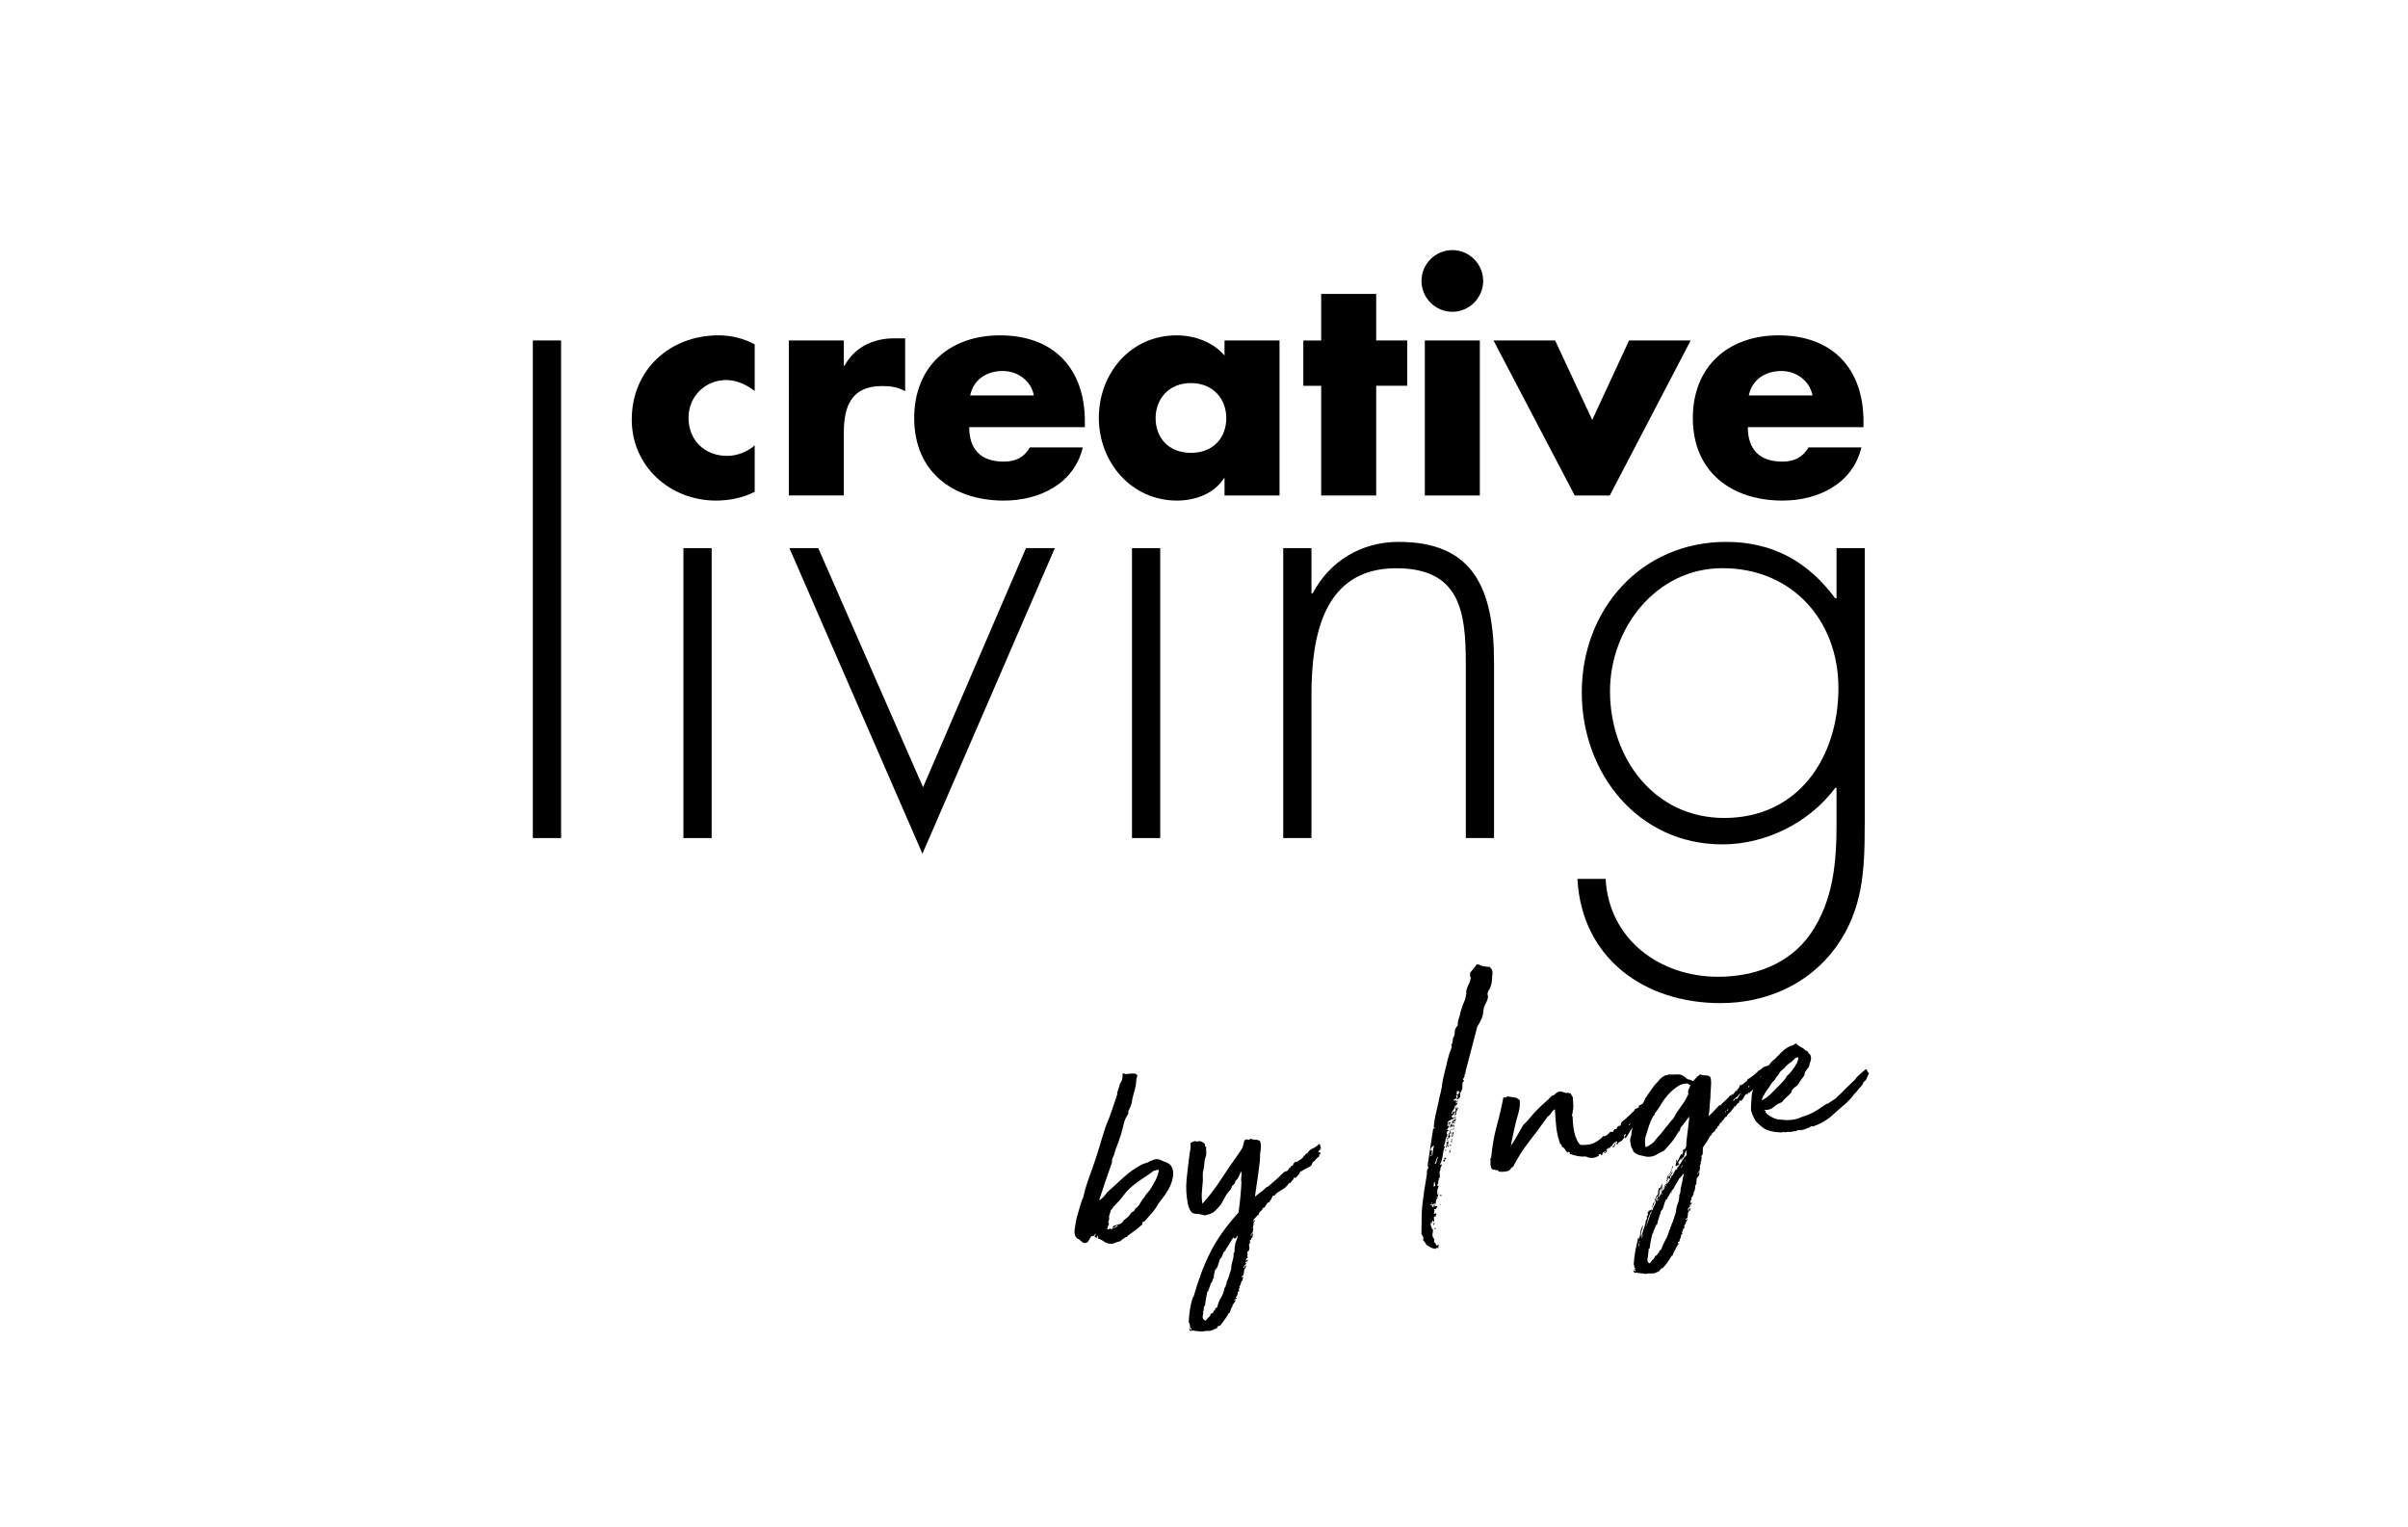 <?xml version="1.0" encoding="utf-8"?>
<!-- Generator: Adobe Illustrator 27.2.0, SVG Export Plug-In . SVG Version: 6.00 Build 0)  -->
<svg version="1.1" id="Ebene_1" xmlns="http://www.w3.org/2000/svg" xmlns:xlink="http://www.w3.org/1999/xlink" x="0px" y="0px"
	 viewBox="0 0 396.6 251.41" style="enable-background:new 0 0 396.6 251.41;" xml:space="preserve">
<g>
	<g>
		<path d="M92.41,138h-4.65V56.06h4.65V138z"/>
		<path d="M117.21,138h-4.65V90.26h4.65V138z"/>
		<path d="M152.03,129.63l16.95-39.37h4.75l-21.8,50.32l-21.91-50.32h4.75L152.03,129.63z"/>
		<path d="M191.09,138h-4.65V90.26h4.65V138z"/>
		<path d="M215.99,97.7h0.21c2.79-5.27,7.96-8.47,14.16-8.47c12.3,0,15.71,7.65,15.71,19.94V138h-4.65v-28.83
			c0-8.58-1.03-15.6-11.47-15.6c-11.99,0-13.95,11.16-13.95,20.87V138h-4.65V90.26h4.65V97.7z"/>
		<path d="M307.12,135.73c0,7.34-0.21,13.95-4.75,20.25c-4.44,6.1-11.47,9.2-19.01,9.2c-12.5,0-22.84-7.34-23.56-20.46h4.65
			c0.52,9.92,8.89,16.12,18.5,16.12c5.99,0,11.78-2.07,15.29-7.13c3.72-5.48,4.24-11.68,4.24-18.08v-5.89h-0.21
			c-4.24,5.68-11.37,9.3-18.6,9.3c-13.85,0-23.15-11.68-23.15-25.01c0-13.74,9.82-24.8,23.77-24.8c7.75,0,13.54,3.31,17.98,9.3h0.21
			v-8.27h4.65V135.73z M265.17,113.82c0,10.95,7.23,20.87,18.81,20.87c12.19,0,18.81-9.92,18.81-21.39
			c0-11.06-7.54-19.74-19.12-19.74C272.72,93.57,265.17,103.49,265.17,113.82z"/>
	</g>
	<g>
		<path d="M124.3,64.37c-1.34-1-2.94-1.79-4.68-1.79c-3.48,0-6.22,2.69-6.22,6.22c0,3.68,2.64,6.27,6.37,6.27
			c1.59,0,3.33-0.65,4.53-1.74v7.66c-1.99,1-4.18,1.44-6.37,1.44c-7.56,0-13.88-5.62-13.88-13.33c0-8.21,6.27-13.88,14.28-13.88
			c2.09,0,4.18,0.5,5.97,1.49V64.37z"/>
		<path d="M138.98,60.24h0.1c1.74-3.13,4.73-4.53,8.26-4.53h1.74v8.71c-1.24-0.7-2.44-0.85-3.83-0.85c-5.03,0-6.27,3.33-6.27,7.71
			v10.3h-9.06V56.06h9.06V60.24z"/>
		<path d="M178.69,70.34h-19.06c0,3.68,1.94,5.67,5.67,5.67c1.94,0,3.33-0.65,4.33-2.34h8.71c-1.44,6.02-7.17,8.76-12.99,8.76
			c-8.46,0-14.78-4.78-14.78-13.58c0-8.51,5.82-13.63,14.13-13.63c8.86,0,13.98,5.47,13.98,14.18V70.34z M170.28,65.12
			c-0.45-2.44-2.69-4.03-5.12-4.03c-2.64,0-4.83,1.39-5.37,4.03H170.28z"/>
		<path d="M210.74,81.59h-9.06v-2.84h-0.1c-1.59,2.54-4.73,3.68-7.71,3.68c-7.56,0-12.89-6.32-12.89-13.63s5.22-13.58,12.79-13.58
			c2.94,0,6.02,1.09,7.91,3.33v-2.49h9.06V81.59z M190.33,68.85c0,3.23,2.14,5.72,5.82,5.72c3.68,0,5.82-2.49,5.82-5.72
			c0-3.13-2.14-5.77-5.82-5.77C192.47,63.08,190.33,65.71,190.33,68.85z"/>
		<path d="M226.66,81.59h-9.06V63.53h-2.94v-7.46h2.94V48.4h9.06v7.66h5.12v7.46h-5.12V81.59z"/>
		<path d="M244.28,46.26c0,2.79-2.29,5.08-5.08,5.08s-5.08-2.29-5.08-5.08c0-2.79,2.29-5.08,5.08-5.08S244.28,43.47,244.28,46.26z
			 M243.73,81.59h-9.06V56.06h9.06V81.59z"/>
		<path d="M262.24,69.15l6.07-13.09h10.15l-13.33,25.53h-5.77l-13.38-25.53h10.15L262.24,69.15z"/>
		<path d="M306.93,70.34h-19.06c0,3.68,1.94,5.67,5.67,5.67c1.94,0,3.33-0.65,4.33-2.34h8.71c-1.44,6.02-7.17,8.76-12.99,8.76
			c-8.46,0-14.78-4.78-14.78-13.58c0-8.51,5.82-13.63,14.13-13.63c8.86,0,13.98,5.47,13.98,14.18V70.34z M298.52,65.12
			c-0.45-2.44-2.69-4.03-5.12-4.03c-2.64,0-4.83,1.39-5.37,4.03H298.52z"/>
	</g>
	<g>
		<path d="M188.26,201.16c-0.08,0.15-0.12,0.24-0.11,0.27c0,0.03,0,0.1-0.02,0.2c-0.35,0.32-0.75,0.64-1.19,0.98
			c-0.44,0.33-0.87,0.65-1.29,0.94l0.01,0.1c-0.06,0.04-0.12,0.06-0.19,0.05c-0.07-0.01-0.12,0.01-0.14,0.05
			c-0.12,0.08-0.26,0.18-0.41,0.29c-0.15,0.11-0.29,0.22-0.4,0.34c-0.07,0.01-0.15,0.03-0.24,0.06c-0.1,0.03-0.19,0.05-0.29,0.07
			c-0.15,0.09-0.35,0.17-0.59,0.24c-0.24,0.07-0.45,0.08-0.62,0.04c-0.34-0.02-0.66-0.14-0.96-0.36c-0.3-0.22-0.64-0.39-1.03-0.5
			c0.12-0.08,0.14-0.16,0.07-0.24c-0.08-0.07-0.11-0.16-0.09-0.26c-0.12,0.12-0.15,0.2-0.09,0.24c0.06,0.04,0.07,0.1,0.05,0.17
			c-0.07-0.02-0.15-0.05-0.24-0.09c-0.09-0.04-0.17-0.07-0.24-0.09c0.22-0.3,0.26-0.48,0.12-0.52c-0.06,0.04-0.08,0.09-0.05,0.16
			c0.03,0.06,0.01,0.1-0.06,0.11c-0.03,0-0.1,0.04-0.21,0.11c-0.11,0.07-0.2,0.07-0.27,0.01c-0.17,0.19-0.3,0.4-0.39,0.61
			c-0.09,0.21-0.21,0.36-0.36,0.45c-0.22,0.1-0.39,0.12-0.52,0.08c-0.12-0.05-0.24-0.12-0.36-0.22c-0.12-0.1-0.23-0.2-0.35-0.3
			c-0.12-0.1-0.24-0.17-0.38-0.22c-0.38-0.31-0.52-0.84-0.41-1.57c0.11-0.73,0.23-1.43,0.37-2.09c0.08-0.11,0.13-0.21,0.13-0.3
			c0.01-0.08,0.03-0.2,0.08-0.34c0.11-0.38,0.23-0.79,0.35-1.21c0.12-0.42,0.27-0.83,0.45-1.22c0.2-0.9,0.45-1.77,0.74-2.62
			s0.61-1.73,0.94-2.65c0.38-1.06,0.73-2.14,1.05-3.24c0.32-1.1,0.65-2.14,0.97-3.13c0.37-0.89,0.7-1.76,1-2.61
			c0.29-0.85,0.59-1.73,0.89-2.64c0.02-0.34,0.08-0.65,0.19-0.93c0.11-0.28,0.21-0.6,0.29-0.95c0.14-0.19,0.24-0.35,0.3-0.5
			c0.06-0.14,0.1-0.31,0.1-0.52c0.05-0.11,0.06-0.23,0.02-0.38c-0.04-0.15,0.02-0.25,0.18-0.3c0.15,0.11,0.33,0.15,0.55,0.12
			s0.44-0.06,0.67-0.07c0.23-0.02,0.44-0.01,0.63,0.01c0.19,0.02,0.33,0.14,0.43,0.36c-0.13,0.25-0.2,0.57-0.21,0.96
			c-0.01,0.39-0.07,0.77-0.18,1.15l-0.33,1.2c-0.09,0.31-0.15,0.6-0.18,0.86c-0.03,0.26-0.09,0.51-0.19,0.76l-0.26,0.59
			c-0.14,0.19-0.19,0.41-0.15,0.68c-0.13,0.25-0.26,0.48-0.38,0.68c-0.12,0.2-0.21,0.43-0.28,0.67c-0.13,0.49-0.25,0.95-0.35,1.38
			c-0.1,0.43-0.23,0.85-0.37,1.23c-0.11,0.38-0.26,0.8-0.44,1.24c-0.19,0.45-0.33,0.86-0.44,1.25c-0.01,0.17-0.07,0.34-0.17,0.53
			c-0.11,0.18-0.19,0.4-0.26,0.64c0.01,0.1,0.01,0.22,0,0.35c-0.01,0.14-0.05,0.26-0.1,0.37c-0.33,0.95-0.67,1.93-1.02,2.94
			c-0.35,1.01-0.69,2.02-1.01,3.03c0.25-0.14,0.48-0.32,0.7-0.55c0.22-0.23,0.44-0.5,0.66-0.8c0.89-0.8,1.77-1.61,2.66-2.42
			c0.88-0.82,1.88-1.52,3-2.12c0.19-0.09,0.41-0.18,0.67-0.25c0.26-0.07,0.48-0.17,0.66-0.3c0.22-0.1,0.47-0.19,0.74-0.28
			c0.27-0.09,0.55-0.09,0.83,0l0.8,0.33c0.49,0.13,0.88,0.37,1.16,0.73c0.27,0.46,0.38,0.97,0.32,1.51
			c-0.05,0.54-0.2,1.09-0.44,1.65c-0.24,0.56-0.54,1.08-0.9,1.59c-0.36,0.5-0.7,0.95-1.01,1.33c-0.34,0.62-0.73,1.18-1.16,1.68
			c-0.43,0.5-0.85,0.96-1.25,1.39L188.26,201.16z M183.24,202.16c0.03-0.04,0.04-0.06,0.04-0.08c0-0.02,0.01-0.04,0.04-0.08
			c0-0.03,0.01-0.07,0.04-0.11c0.35-0.12,0.69-0.23,1.01-0.32c0.32-0.1,0.56-0.31,0.71-0.63c0.18-0.13,0.4-0.3,0.65-0.52
			c0.25-0.22,0.46-0.48,0.61-0.77c0.13-0.05,0.25-0.12,0.37-0.21c0.12-0.08,0.22-0.23,0.29-0.44c0.34-0.22,0.6-0.52,0.8-0.9
			c0.2-0.38,0.44-0.72,0.73-1.04c0.13-0.25,0.28-0.47,0.46-0.65c0.17-0.18,0.34-0.39,0.51-0.65c0.27-0.41,0.56-0.91,0.86-1.51
			c0.3-0.6,0.46-1.13,0.49-1.6c-0.17-0.04-0.3-0.03-0.4,0.03c-0.09,0.06-0.22,0.09-0.39,0.08c-0.6,0.46-1.16,0.85-1.68,1.18
			c-0.52,0.33-1.07,0.72-1.64,1.17c-0.6,0.46-1.18,1.04-1.72,1.76c-0.55,0.72-1.11,1.35-1.7,1.91c-0.05,0.14-0.11,0.24-0.18,0.3
			c-0.07,0.06-0.14,0.15-0.19,0.25c-0.04,0.17-0.09,0.34-0.15,0.5c-0.06,0.16-0.11,0.33-0.15,0.5c0.05,0.13,0.05,0.3,0,0.53
			c-0.05,0.23-0.1,0.39-0.15,0.5c0.17,0.01,0.19,0.13,0.08,0.36c-0.12,0.24-0.19,0.45-0.23,0.66c0.08,0.09,0.16,0.1,0.23,0.04
			c0.07-0.06,0.14-0.1,0.21-0.11c0.03,0,0.12,0.02,0.26,0.06c0.14,0.05,0.2-0.01,0.17-0.18c0.07,0.06,0.22,0.04,0.42-0.04
			c0.21-0.08,0.38-0.21,0.52-0.4c-0.16,0.02-0.31,0.1-0.45,0.22C183.56,202.11,183.41,202.16,183.24,202.16z"/>
		<path d="M217.21,188.42l0.01,0.05c0.04,0.06,0.06,0.11,0.05,0.14c-0.01,0.04-0.01,0.09,0,0.15l-0.07,0.21l0.01,0.05
			c-0.06,0.08-0.09,0.14-0.1,0.19c-0.01,0.05-0.03,0.1-0.06,0.13l0.15-0.02l0.08-0.11l0.05-0.01c0.01,0.07,0.03,0.11,0.07,0.12
			c0.04,0.01,0.04,0.05,0.02,0.12c-0.04-0.03-0.11-0.04-0.2-0.02c0.02,0.13,0.05,0.19,0.08,0.19c-0.07,0.01-0.09,0.01-0.08-0.01
			c0.01-0.02-0.01-0.04-0.08-0.06c-0.06,0.08-0.03,0.14,0.08,0.19c0.11,0.05,0.19,0.07,0.26,0.06c0.02,0.16-0.02,0.27-0.13,0.32
			c-0.11,0.05-0.12,0.14-0.04,0.26c-0.15,0.12-0.3,0.24-0.45,0.37c-0.15,0.12-0.25,0.26-0.29,0.4c-0.25,0.1-0.41,0.26-0.46,0.47
			c-0.05,0.21-0.19,0.38-0.4,0.51c0-0.03-0.02-0.03-0.05,0.01l-0.27,0.19c-0.03,0-0.05,0-0.05-0.02c0-0.02-0.02-0.02-0.05-0.02
			c-0.06,0.08-0.22,0.18-0.48,0.3c-0.27,0.12-0.39,0.22-0.38,0.28c-0.03,0-0.05,0-0.05-0.02c0-0.02-0.04-0.02-0.1-0.01
			c-0.21,0.16-0.31,0.36-0.31,0.6l-0.01-0.1c-0.12,0.12-0.22,0.23-0.3,0.35c-0.08,0.11-0.2,0.21-0.36,0.3
			c-0.04-0.03-0.05-0.05-0.04-0.07c0.01-0.02-0.01-0.02-0.08-0.01c-0.1,0.01-0.14,0.1-0.11,0.27c-0.15,0.09-0.27,0.21-0.35,0.35
			c-0.08,0.15-0.19,0.28-0.34,0.4c0.03-0.04,0.04-0.07,0.04-0.11c0-0.03-0.03-0.06-0.06-0.09l-0.16,0.28
			c-0.07-0.02-0.12,0.03-0.15,0.15c-0.03,0.12-0.08,0.17-0.15,0.15c-0.05,0.11-0.18,0.23-0.37,0.36c-0.2,0.13-0.41,0.26-0.64,0.4
			c-0.23,0.13-0.44,0.27-0.62,0.42c-0.18,0.15-0.28,0.27-0.3,0.37c-0.24-0.03-0.4,0.08-0.48,0.35c-0.08,0.26-0.18,0.42-0.31,0.47
			c-0.03,0.04-0.04,0.07-0.04,0.11c0,0.03,0,0.08-0.03,0.15c-0.29,0.04-0.5,0.24-0.62,0.59l-0.01-0.05c-0.03,0-0.05,0.03-0.04,0.06
			c-0.06,0.08-0.1,0.16-0.14,0.25c-0.04,0.09-0.14,0.13-0.31,0.12c-0.04,0.21-0.15,0.38-0.35,0.53c-0.2,0.15-0.31,0.35-0.34,0.63
			l-0.1,0.01l-0.05,0.01c-0.11,0.15-0.19,0.25-0.23,0.28c-0.04,0.04-0.09,0.08-0.13,0.12c-0.04,0.04-0.1,0.09-0.15,0.15
			c-0.06,0.06-0.13,0.16-0.21,0.31l-0.07,0.21l0.01,0.05l0.25-0.34c0.09,0.15,0.08,0.25-0.03,0.28c-0.11,0.03-0.14,0.13-0.08,0.29
			l-0.05,0.01l-0.04,0.06c0.08,0.09,0.08,0.18,0.02,0.27c-0.07,0.09-0.08,0.2-0.03,0.33c0,0.03-0.02,0.04-0.07,0.04
			c-0.05-0.01-0.06,0.02-0.01,0.08c-0.02,0.07-0.01,0.09,0.04,0.07c0.05-0.02,0.07-0.02,0.08,0.01c-0.05,0.14-0.08,0.26-0.1,0.37
			c-0.02,0.1-0.02,0.22,0,0.35c-0.07,0.01-0.09-0.01-0.06-0.07c0.02-0.05,0.02-0.08-0.01-0.07c-0.05,0.11-0.12,0.21-0.21,0.31
			c-0.09,0.1-0.08,0.22,0,0.37c0.06-0.07,0.08-0.16,0.06-0.26c-0.01-0.1,0.06-0.18,0.22-0.23c-0.01,0.17-0.02,0.33-0.03,0.48
			c-0.01,0.15-0.09,0.27-0.25,0.36c0.01,0.07,0.02,0.1,0.04,0.09c0.02,0,0.03,0.01,0.03,0.05c-0.25,0.1-0.34,0.23-0.27,0.39
			c0.07,0.16,0.02,0.31-0.16,0.47c0.04,0.26,0.06,0.47,0.07,0.62c0,0.15-0.05,0.32-0.15,0.5l-0.15,0.02
			c-0.04,0.17-0.04,0.32-0.01,0.45c0.04,0.13,0.01,0.23-0.08,0.31c0.01,0.06,0.03,0.1,0.07,0.11c0.03,0.01,0.06,0.07,0.07,0.17
			c-0.06,0.04-0.11,0.07-0.16,0.07c-0.05,0.01-0.09,0.03-0.11,0.07c0.08,0.09,0.07,0.16-0.02,0.2c-0.09,0.05-0.1,0.11-0.02,0.2
			c0.06-0.08,0.12-0.12,0.18-0.13c0.07-0.01,0.11-0.03,0.14-0.07c0.01,0.06,0,0.12-0.03,0.15c-0.03,0.04-0.04,0.07-0.04,0.11
			c-0.16,0.02-0.27,0.07-0.3,0.15c-0.04,0.07-0.07,0.14-0.09,0.22c0.07-0.01,0.12-0.04,0.16-0.07c0.04-0.04,0.1-0.06,0.16-0.07
			c-0.06,0.07-0.14,0.16-0.24,0.26c-0.1,0.1-0.18,0.19-0.24,0.26c-0.02,0.07-0.05,0.15-0.07,0.23c-0.02,0.09,0,0.13,0.07,0.12
			c0.07-0.01,0.08-0.05,0.06-0.11c-0.03-0.06-0.01-0.13,0.04-0.21c0.07,0.06,0.12,0.05,0.15-0.02c0.02-0.07,0.07-0.09,0.14-0.07
			c-0.02,0.07-0.06,0.12-0.1,0.17c-0.04,0.04-0.06,0.08-0.06,0.11l0.01,0.1c-0.12,0.08-0.19,0.19-0.21,0.31
			c-0.02,0.12-0.05,0.25-0.09,0.39c0,0.03,0.03,0.06,0.06,0.09l-0.05,0.01c-0.02,0.07-0.04,0.15-0.04,0.23
			c0,0.09-0.04,0.16-0.09,0.24c-0.07,0.01-0.13,0.05-0.18,0.13c-0.06,0.07-0.05,0.14,0.03,0.2c0.07-0.01,0.09-0.08,0.07-0.21
			c0.09,0.12,0.1,0.23,0.05,0.32s-0.07,0.22-0.04,0.38c-0.16,0.06-0.23,0.13-0.22,0.23c0.01,0.1-0.02,0.17-0.12,0.22
			c0.06,0.16,0.02,0.28-0.1,0.37c-0.12,0.08-0.14,0.22-0.04,0.41c-0.1,0.01-0.14,0.05-0.13,0.12l0.05-0.01
			c-0.02,0.07-0.05,0.12-0.08,0.16c-0.03,0.04-0.04,0.09-0.03,0.15c0,0.03,0.02,0.02,0.05-0.03c0.02-0.05,0.06-0.05,0.1,0.01
			c0.01,0.07-0.08,0.15-0.27,0.24c-0.01,0.17-0.04,0.33-0.08,0.49c-0.04,0.16-0.14,0.3-0.29,0.42c0.01,0.07,0.05,0.08,0.11,0.06
			c0.06-0.03,0.08,0,0.06,0.07c-0.06,0.08-0.14,0.13-0.25,0.16c-0.11,0.03-0.15,0.1-0.1,0.19c0.01,0.07,0.04,0.07,0.08,0.01
			c0.04-0.06,0.08-0.06,0.13,0.01l-0.58,0.84c0.03,0,0.05,0.03,0.06,0.09c-0.14,0.19-0.25,0.38-0.32,0.58
			c-0.07,0.19-0.13,0.38-0.17,0.55l-0.15,0.02c-0.18,0.36-0.4,0.71-0.65,1.05c-0.25,0.34-0.5,0.68-0.75,1.01
			c-0.23,0.03-0.37,0.09-0.43,0.16c-0.06,0.07-0.11,0.18-0.15,0.32c-0.16,0.02-0.32,0.08-0.48,0.17c-0.15,0.09-0.3,0.14-0.43,0.16
			c-0.16,0.06-0.31,0.08-0.47,0.07c-0.15-0.01-0.31,0-0.47,0.02l-0.59,0.09l-0.86-0.07c-0.17-0.04-0.34-0.07-0.49-0.08
			c-0.15-0.01-0.33,0-0.52,0.03c-0.1,0.01-0.15-0.03-0.17-0.13l-0.05-0.34c0.07,0.02,0.12,0.08,0.15,0.18
			c0.03,0.1,0.1,0.14,0.19,0.12c0.05-0.14,0.03-0.22-0.04-0.25c-0.07-0.02-0.12-0.05-0.16-0.08c0.01-0.14,0-0.28-0.04-0.42
			c-0.04-0.14-0.07-0.28-0.09-0.41l-0.06-0.04c-0.03,0-0.05,0.02-0.04,0.06c0.06-1.65,0.3-3.09,0.72-4.32
			c0.04,0.03,0.04,0.06,0.01,0.1c-0.03,0.04-0.02,0.07,0.01,0.1c0.42-1.47,0.86-2.81,1.31-4.03c0.45-1.22,0.97-2.39,1.54-3.52
			c0.57-1.12,1.23-2.21,1.98-3.25c0.75-1.05,1.63-2.13,2.63-3.25c0.14-0.89,0.25-1.84,0.34-2.84c0.09-1,0.14-1.8,0.15-2.41
			c-0.01-0.07-0.02-0.05-0.04,0.06c-0.02,0.1-0.03,0.12-0.04,0.06c0.02-0.34,0.04-0.63,0.07-0.89c0.03-0.26,0.03-0.51-0.01-0.78
			c-0.16,0.29-0.3,0.58-0.42,0.87c-0.13,0.29-0.31,0.53-0.55,0.73c-0.05,0.34-0.24,0.62-0.58,0.84c-0.03,0.24-0.12,0.44-0.26,0.61
			c-0.14,0.17-0.3,0.35-0.47,0.55c-0.19,0.26-0.38,0.58-0.56,0.94c-0.18,0.36-0.38,0.71-0.6,1.04c-0.26,0.31-0.55,0.62-0.87,0.93
			c-0.32,0.31-0.71,0.52-1.16,0.62c-0.32,0.11-0.56,0.15-0.71,0.1c-0.16-0.04-0.37-0.09-0.65-0.15c-0.17-0.04-0.37-0.06-0.59-0.06
			c-0.22,0-0.4-0.04-0.55-0.12c-0.18-0.07-0.35-0.28-0.52-0.6c-0.17-0.33-0.27-0.62-0.31-0.88c-0.27-1.4-0.35-2.74-0.22-4.03
			c0.13-1.29,0.27-2.53,0.43-3.73c0.04-0.37,0.11-0.76,0.18-1.16c0.07-0.4,0.09-0.77,0.03-1.13l0.46-0.27l0.44-0.07l0.01,0.05
			c0.14,0.05,0.26,0.05,0.35,0c0.09-0.05,0.23-0.05,0.4-0.01c0.1,0.02,0.23,0.08,0.38,0.17c0.15,0.1,0.26,0.2,0.35,0.32
			c0.04,0.06,0.05,0.14,0.01,0.25c-0.04,0.11,0.03,0.16,0.2,0.17c-0.03,0.27-0.03,0.56,0,0.85c0.03,0.3-0.01,0.57-0.11,0.82
			c0.01,0.07,0,0.12-0.03,0.15c-0.03,0.04-0.05,0.11-0.07,0.21c-0.05,0.11-0.07,0.24-0.07,0.39c0,0.15-0.01,0.33-0.05,0.53
			c-0.01,0.14-0.03,0.26-0.04,0.38s-0.04,0.27-0.09,0.44c-0.09,0.31-0.13,0.62-0.11,0.92c0.01,0.3,0.02,0.58,0.02,0.85
			c-0.07,0.68-0.12,1.32-0.17,1.93c-0.04,0.61-0.02,1.24,0.08,1.9c1.07-1.16,2.07-2.46,3.01-3.91c0.94-1.45,1.9-2.84,2.87-4.19
			c0.13-0.22,0.28-0.43,0.43-0.64c0.15-0.21,0.25-0.38,0.3-0.52c0.1-0.25,0.17-0.51,0.21-0.78c0.04-0.27,0.16-0.46,0.35-0.55
			c0.13-0.02,0.26,0,0.38,0.04c0.12,0.05,0.24,0,0.35-0.15c0.22,0.1,0.49,0.15,0.83,0.16c0.33,0,0.6,0.09,0.79,0.26
			c0.14,0.48,0.17,0.95,0.08,1.42c-0.08,0.46-0.12,0.95-0.11,1.45c0,0.2-0.04,0.61-0.12,1.22c-0.08,0.61-0.16,1.27-0.26,1.97
			c-0.1,0.7-0.19,1.35-0.29,1.95c-0.1,0.6-0.15,0.97-0.16,1.1c0.3-0.21,0.63-0.46,0.99-0.75c0.36-0.29,0.69-0.57,0.98-0.85
			c0.06-0.04,0.09-0.05,0.1-0.01c0,0.03,0.02,0.03,0.05-0.01c0.15-0.12,0.35-0.3,0.6-0.52c0.25-0.22,0.52-0.45,0.8-0.69
			c0.28-0.24,0.54-0.48,0.77-0.72c0.23-0.24,0.42-0.41,0.57-0.54l0.15-0.02c0.07-0.01,0.08-0.02,0.05-0.03
			c-0.04-0.01-0.04-0.02,0-0.02c0.23-0.03,0.38-0.13,0.46-0.29c0.08-0.16,0.16-0.3,0.24-0.41c0.07,0.02,0.07,0.06-0.01,0.1
			c-0.08,0.05-0.08,0.06-0.02,0.05c0.13-0.02,0.19-0.11,0.16-0.28c0.2-0.03,0.32-0.1,0.37-0.2c0.05-0.11,0.1-0.22,0.15-0.32
			c0.06-0.04,0.12-0.09,0.18-0.15c0.06-0.06,0.12-0.11,0.18-0.15l0.02,0.15c0.21-0.13,0.48-0.3,0.78-0.49
			c0.31-0.19,0.47-0.41,0.51-0.65c0.03,0,0.06,0.01,0.08,0.04c0.02,0.03,0.06,0.03,0.12-0.02c0.02-0.07,0.02-0.12,0-0.15
			c-0.02-0.03,0-0.05,0.07-0.06c0.09-0.05,0.16-0.09,0.21-0.13c0.04-0.04,0.1-0.06,0.16-0.07c0.12-0.32,0.38-0.57,0.79-0.74
			c0.41-0.18,0.71-0.38,0.91-0.61L217.21,188.42z M196.02,218.35l0.03,0.2l0.09-0.06l-0.01-0.1l-0.06-0.04L196.02,218.35z
			 M196.05,218.54l0.09-0.06l-0.01-0.1l-0.06-0.04l-0.05,0.01L196.05,218.54z M203.34,203.96c0.03-0.04,0.03-0.05-0.01-0.05
			c-0.02,0.07-0.06,0.05-0.11-0.06c-0.05-0.11-0.1-0.11-0.15,0l-0.97,1.6c-0.09,0.05-0.15,0.11-0.17,0.2
			c-0.02,0.09-0.06,0.17-0.11,0.24c0.02,0.13,0,0.2-0.07,0.21c0-0.03,0.01-0.05,0.04-0.06c0.03,0,0.03-0.04-0.01-0.1
			c-0.21,0.2-0.34,0.41-0.41,0.64c-0.07,0.23-0.15,0.43-0.26,0.62c-0.03,0-0.05,0-0.05-0.02c0-0.02-0.02-0.02-0.05-0.02
			c-0.13,0.29-0.23,0.57-0.3,0.85c-0.08,0.28-0.18,0.56-0.3,0.85c-0.01-0.07-0.03-0.08-0.06-0.04c-0.06,0.04-0.09,0.09-0.08,0.14
			c0.01,0.05,0,0.09-0.03,0.13c-0.06,0.04-0.08,0.04-0.05,0.01c0.03-0.04,0.01-0.05-0.06-0.04c-0.04,0.21-0.09,0.44-0.15,0.7
			c-0.06,0.26-0.09,0.52-0.08,0.79l-0.15,0.02c-0.01,0.17-0.05,0.31-0.11,0.44c-0.06,0.13-0.14,0.25-0.22,0.36l-0.01-0.1
			c-0.03,0.24-0.1,0.47-0.2,0.71c-0.1,0.23-0.18,0.47-0.25,0.71c-0.07,0.01-0.08,0-0.05-0.02c0.03-0.02,0.01-0.03-0.05-0.02
			c-0.08,0.38-0.16,0.77-0.23,1.16c-0.07,0.4-0.13,0.82-0.17,1.26c-0.07,0.01-0.09,0-0.08-0.01c0.01-0.02-0.01-0.02-0.08-0.01
			c-0.01,0.17-0.02,0.3-0.04,0.41c-0.02,0.1-0.02,0.24,0.01,0.4l-0.1,0.01l-0.04,0.06c0.07,0.22,0.06,0.43-0.01,0.63
			c-0.07,0.19-0.06,0.4,0.04,0.62c0.04,0.03,0.08,0.07,0.12,0.13c0.04,0.06,0.11,0.1,0.22,0.12c0.07,0.02,0.14-0.02,0.21-0.13
			c0.07-0.11,0.13-0.19,0.19-0.23c0.06-0.08,0.13-0.14,0.22-0.21c0.09-0.06,0.16-0.13,0.22-0.21c-0.02-0.13,0-0.23,0.05-0.31
			c0.1-0.01,0.17-0.04,0.21-0.08c0.04-0.04,0.1-0.07,0.16-0.07c0.06-0.07,0.11-0.18,0.16-0.3c0.05-0.13,0.12-0.18,0.23-0.16
			l-0.03-0.2c0.03-0.04,0.08-0.09,0.15-0.15c0.07-0.06,0.14-0.1,0.21-0.11c0.11-0.59,0.32-1.12,0.62-1.6
			c0.3-0.48,0.49-1.01,0.57-1.59c0.12-0.09,0.19-0.2,0.2-0.33c0.01-0.14,0.06-0.26,0.15-0.37l-0.02-0.15
			c0.04-0.17,0.11-0.35,0.2-0.53c0.09-0.18,0.16-0.36,0.2-0.53l0.34-1.1c0.05-0.11,0.07-0.22,0.05-0.33c-0.02-0.11,0-0.24,0.04-0.38
			c0.06-0.31,0.13-0.63,0.23-0.96c0.1-0.33,0.14-0.68,0.12-1.05c0.12-0.12,0.17-0.27,0.16-0.45c-0.01-0.18,0-0.39,0.03-0.63
			c0.05-0.37,0.12-0.69,0.24-0.94c0.11-0.25,0.2-0.55,0.25-0.89c-0.09,0.05-0.16,0.13-0.21,0.26
			C203.6,203.82,203.5,203.91,203.34,203.96z M217.21,188.42l0.01,0.05c0.04,0.06,0.06,0.11,0.05,0.14c-0.01,0.04-0.01,0.09,0,0.15
			l-0.07,0.21l0.01,0.05c-0.06,0.08-0.09,0.14-0.1,0.19c-0.01,0.05-0.03,0.1-0.06,0.13l0.15-0.02l0.08-0.11l0.29-0.09l-0.21-0.77
			L217.21,188.42z M217.57,189.12l0.01,0.05c-0.07,0.01-0.11,0.02-0.12,0.04c-0.01,0.02-0.06,0.02-0.13-0.01L217.57,189.12z"/>
		<path d="M235.95,203.13c-0.06,0.27-0.01,0.53,0.16,0.75c0.17,0.23,0.18,0.45,0.05,0.67c0.17,0.04,0.27,0.13,0.29,0.26
			c0.02,0.13,0.07,0.22,0.14,0.28c0.1-0.01,0.18-0.04,0.24-0.06c0.06-0.02,0.13-0.03,0.2,0c-0.14,0.19-0.17,0.34-0.08,0.46
			c-0.1,0.01-0.17,0.02-0.2,0c-0.04-0.01-0.09-0.01-0.15,0c-0.03,0-0.06,0.03-0.09,0.06c-0.03,0.04-0.01,0.07,0.06,0.09
			c-0.37-0.01-0.68-0.09-0.94-0.24c-0.26-0.15-0.49-0.29-0.71-0.42c-0.06-0.16-0.14-0.3-0.24-0.42c-0.1-0.12-0.21-0.25-0.33-0.4
			c0.11-0.18,0.11-0.35,0.03-0.51c-0.09-0.15-0.18-0.31-0.27-0.46c0.02-1.01,0.03-1.99,0.04-2.94c0.01-0.96,0.11-2.03,0.3-3.23
			c0.05-0.54,0.14-1.12,0.25-1.74c0.11-0.62,0.21-1.27,0.31-1.95c0.02-0.1,0.02-0.21,0-0.33c-0.02-0.11,0.01-0.26,0.09-0.44
			c0.06-0.07,0.1-0.13,0.13-0.17s0-0.1-0.08-0.19l0.15-0.02c-0.01-0.07-0.04-0.1-0.09-0.11c-0.05-0.01-0.08-0.05-0.09-0.11
			l0.92-6.06c-0.01-0.06,0.03-0.09,0.11-0.07c0.09,0.02,0.14,0,0.16-0.07c0.06-0.07,0.04-0.1-0.04-0.07
			c-0.08,0.03-0.12,0.01-0.13-0.06c0.05-0.78,0.19-1.64,0.42-2.57c0.23-0.94,0.42-1.8,0.57-2.59c0.07-0.21,0.13-0.43,0.18-0.65
			c0.05-0.22,0.09-0.46,0.12-0.7l0.08-0.11l-0.05,0.01c0.08-0.78,0.25-1.62,0.48-2.51c0.24-0.89,0.39-1.54,0.47-1.95
			c0.19-0.76,0.42-1.47,0.69-2.11c0.02-0.07,0.02-0.14-0.01-0.22c-0.03-0.08-0.05-0.15-0.06-0.22c0-0.03,0.01-0.05,0.04-0.06
			c0.07-0.01,0.1-0.03,0.09-0.06c0.09-0.28,0.14-0.61,0.16-0.98c0.19-0.26,0.29-0.59,0.28-0.97s0.15-0.73,0.47-1.05
			c0.03-0.27,0.05-0.48,0.06-0.61c0.01-0.14,0.04-0.27,0.09-0.41c0.12-0.29,0.21-0.57,0.25-0.86c0.04-0.29,0.12-0.58,0.25-0.87
			c0.11-0.42,0.25-0.82,0.43-1.19c0.18-0.38,0.27-0.75,0.29-1.12c0.06-0.07,0.08-0.15,0.07-0.21c-0.01-0.07-0.02-0.13-0.03-0.2
			c0.04-0.44,0.17-0.88,0.41-1.31c0.24-0.44,0.35-0.89,0.35-1.36l-0.13,0.12c-0.01-0.1-0.01-0.19,0.01-0.28
			c0.02-0.09,0.02-0.19,0-0.33c0-0.03,0.03-0.1,0.12-0.22c0.2-0.23,0.38-0.44,0.53-0.63c0.16-0.19,0.3-0.4,0.44-0.62
			c0.07-0.01,0.13,0,0.18,0.02c0.05,0.03,0.11,0.03,0.18,0.02c0.25,0.13,0.52,0.22,0.79,0.28c0.28,0.06,0.58,0.1,0.92,0.11
			l0.05-0.01l0.11,0.08c0.04,0.06,0.07,0.11,0.1,0.16c0.02,0.05,0.07,0.1,0.15,0.15c0.15,0.31,0.17,0.7,0.07,1.14
			c-0.03,0.27-0.04,0.52-0.04,0.73c0,0.22-0.05,0.47-0.14,0.75c-0.06,0.28-0.17,0.53-0.32,0.75c-0.15,0.22-0.24,0.47-0.27,0.74
			c0.01,0.1,0.04,0.19,0.07,0.27c0.03,0.08,0.03,0.15,0.01,0.23c-0.03,0.27-0.11,0.54-0.26,0.81c-0.14,0.27-0.28,0.55-0.4,0.84
			c-0.06,0.28-0.1,0.56-0.13,0.85c-0.02,0.29-0.08,0.57-0.18,0.85c-0.13,0.29-0.24,0.53-0.34,0.73c-0.1,0.2-0.25,0.45-0.44,0.74
			l-1.93,7.36c0.05,0.09,0.03,0.16-0.04,0.21c-0.08,0.04-0.06,0.09,0.05,0.14c-0.02,0.07-0.08,0.11-0.18,0.13
			c0.03,0.2,0.01,0.36-0.05,0.48c-0.07,0.13-0.14,0.25-0.22,0.36c-0.02,0.07,0.01,0.12,0.1,0.16c0.09,0.04,0.11,0.09,0.05,0.17
			c-0.19,0.09-0.27,0.34-0.24,0.74c0.02,0.4-0.07,0.76-0.29,1.1c-0.1,0.01-0.18,0-0.26-0.04c-0.07-0.04-0.08-0.1-0.03-0.17
			c-0.08-0.06-0.13-0.06-0.15,0c-0.03,0.05-0.09,0.07-0.19,0.05c-0.03,0.04-0.03,0.08-0.01,0.12c0.02,0.05,0,0.09-0.06,0.13
			l0.15-0.02c-0.06,0.07-0.1,0.12-0.13,0.14c-0.03,0.02,0.01,0.07,0.12,0.16c0.06-0.04,0.12-0.08,0.19-0.1
			c0.06-0.02,0.08-0.1,0.07-0.23c0.07-0.01,0.11-0.01,0.13,0.01c0.02,0.01,0.06,0.02,0.13,0.01c-0.01,0.17-0.02,0.31-0.04,0.43
			c-0.02,0.12-0.02,0.23,0,0.33c-0.07,0.01-0.15,0.07-0.25,0.19c-0.1,0.11-0.22,0.15-0.36,0.1c0.24-0.2,0.29-0.43,0.15-0.67
			c-0.1-0.02-0.16,0-0.17,0.05c-0.01,0.05-0.05,0.07-0.12,0.04c0.11,0.05,0.15,0.1,0.12,0.13c-0.03,0.04,0,0.12,0.08,0.24
			c-0.06,0.08-0.15,0.13-0.28,0.17c-0.13,0.04-0.22,0.12-0.26,0.26c0,0.03,0.04,0.04,0.1,0.01c0.06-0.03,0.13-0.01,0.21,0.04
			c0.07-0.01,0.14-0.07,0.22-0.18c-0.02,0.07-0.05,0.16-0.09,0.26c-0.03,0.11-0.04,0.24-0.02,0.4c0.1-0.01,0.12-0.07,0.08-0.16
			c0.18,0.07,0.21,0.16,0.09,0.26c-0.12,0.1-0.25,0.15-0.38,0.13c0.01,0.07,0.05,0.09,0.11,0.06c0.06-0.03,0.11-0.02,0.15,0
			c-0.02,0.07-0.12,0.12-0.28,0.14c0.06,0.16-0.02,0.35-0.22,0.58c-0.2,0.23-0.28,0.46-0.25,0.69c0,0.03,0.04,0,0.11-0.09
			c0.07-0.09,0.1-0.19,0.08-0.29c0.06-0.04,0.11-0.06,0.14-0.05c0.04,0.01,0.11,0.03,0.21,0.04c0.06-0.08,0.12-0.19,0.2-0.36
			c0.08-0.16,0.12-0.3,0.14-0.4l0.13,0.18l-0.19,0.43c-0.11,0.15-0.15,0.3-0.11,0.44c0.04,0.15-0.05,0.27-0.27,0.37
			c0.1-0.25,0.13-0.45,0.11-0.62c-0.13,0.05-0.19,0.13-0.19,0.23c0,0.1-0.03,0.19-0.09,0.26c-0.13,0.02-0.24,0.09-0.32,0.2
			c0.01,0.07,0.03,0.11,0.07,0.14c0.04,0.03,0.06,0.07,0.07,0.14c0.14,0.05,0.2,0.03,0.17-0.05c-0.03-0.08,0.01-0.09,0.12-0.04
			c-0.01,0.17-0.08,0.27-0.23,0.31c-0.15,0.04-0.27,0.06-0.37,0.08c-0.09,0.08-0.08,0.11,0.01,0.07c0.1-0.03,0.12-0.01,0.06,0.07
			c-0.14-0.01-0.21,0-0.22,0.03c-0.01,0.04-0.06,0.03-0.13-0.03l-0.24,0.44c0.14,0.02,0.23-0.02,0.29-0.09
			c0.06-0.07,0.15-0.11,0.29-0.09c-0.14,0.19-0.22,0.35-0.23,0.49c-0.14-0.01-0.17-0.04-0.09-0.09c0.08-0.04,0.08-0.09,0-0.15
			c-0.07-0.02-0.11-0.02-0.12,0.02c-0.01,0.04-0.05,0.04-0.12,0.02c-0.02,0.07-0.01,0.13,0.03,0.17c0.04,0.05,0.01,0.07-0.09,0.09
			c0.01,0.07,0.05,0.09,0.11,0.08c0.07-0.01,0.13-0.02,0.2-0.03c0.02,0.16-0.02,0.28-0.12,0.35c-0.11,0.07-0.18,0.19-0.22,0.36
			c0.07,0.02,0.12,0.04,0.16,0.05c0.03,0.01,0.1,0.01,0.2,0c-0.06,0.04-0.14,0.1-0.25,0.16c-0.11,0.07-0.15,0.2-0.12,0.39
			c-0.06,0.08-0.05,0.11,0.01,0.1c0.07-0.01,0.1,0.02,0.11,0.08c-0.21,0.37-0.34,0.69-0.36,0.96c-0.03,0.27-0.11,0.59-0.26,0.94
			c0,0.03,0.07,0.04,0.2,0.02c-0.18,0.36-0.3,0.83-0.37,1.41c-0.07,0.58-0.21,1.1-0.45,1.57c0.01,0.07,0.05,0.08,0.13,0.03
			c0.08-0.04,0.15-0.06,0.22-0.03c-0.06,0.07-0.13,0.23-0.23,0.46c-0.1,0.23-0.11,0.38-0.04,0.43c-0.09,0.08-0.14,0.19-0.15,0.32
			c-0.01,0.14-0.01,0.28,0.01,0.42c0.02,0.15,0.03,0.29,0.01,0.43c-0.01,0.14-0.08,0.25-0.2,0.33c-0.06,0.08-0.08,0.1-0.06,0.08
			c0.01-0.02,0.07-0.04,0.17-0.05c-0.14,0.19-0.19,0.35-0.16,0.47c0.04,0.13-0.02,0.29-0.16,0.48c-0.02,0.07,0.01,0.12,0.1,0.16
			c0.09,0.04,0.17,0.08,0.25,0.14c-0.14-0.01-0.21,0.01-0.22,0.06c-0.01,0.05,0.04,0.07,0.13,0.06c-0.15,0.09-0.23,0.23-0.24,0.44
			c0,0.2-0.02,0.42-0.05,0.66c0.01,0.07,0.03,0.08,0.06,0.04c0.03-0.04,0.06-0.06,0.09-0.06c-0.08,0.11-0.06,0.16,0.07,0.14
			c-0.06,0.08-0.08,0.15-0.07,0.21c0.01,0.07-0.07,0.09-0.24,0.09c0.01,0.07,0.04,0.09,0.09,0.09c0.05-0.01,0.09,0,0.13,0.03
			c-0.18,0.16-0.28,0.36-0.31,0.6c-0.03,0.24-0.07,0.43-0.12,0.57c-0.17-0.01-0.21-0.04-0.12-0.11c0.09-0.06,0.1-0.11,0.03-0.13
			c-0.13,0.05-0.19,0.12-0.2,0.21c0,0.08-0.06,0.12-0.16,0.1c0-0.03,0.03-0.05,0.09-0.06c-0.01-0.07-0.04-0.09-0.08-0.06
			c-0.05,0.02-0.09,0.02-0.13-0.01c0.03-0.04,0.03-0.15,0-0.35c-0.07,0.01-0.09,0.05-0.06,0.11c0.03,0.06,0.04,0.13,0.05,0.19
			c-0.07,0.01-0.13,0.03-0.19,0.05c-0.06,0.03-0.09,0.07-0.08,0.14c0.1,0.02,0.16-0.02,0.18-0.13c0.11,0.08,0.16,0.15,0.13,0.21
			c-0.03,0.05-0.01,0.13,0.03,0.22c0.07,0.02,0.19,0,0.37-0.08c0.17-0.08,0.35-0.09,0.52-0.05c-0.06,0.07-0.11,0.18-0.15,0.32
			c-0.05,0.14-0.19,0.2-0.43,0.16c0.06,0.16,0.08,0.29,0.06,0.39c-0.02,0.1-0.05,0.24-0.09,0.41c0.07,0.06,0.12,0.05,0.15-0.02
			c0.02-0.07,0.07-0.09,0.14-0.07c0.17,0.04,0.2,0.11,0.08,0.22c-0.12,0.1-0.09,0.19,0.09,0.26c-0.2,0-0.33,0.02-0.39,0.08
			c-0.06,0.06-0.08,0.14-0.07,0.23s0.03,0.2,0.05,0.32c0.02,0.11,0,0.21-0.06,0.28c-0.09,0.05-0.12,0.03-0.08-0.06
			c0.04-0.09-0.01-0.12-0.14-0.1c-0.02,0.07-0.05,0.14-0.07,0.21c-0.02,0.07-0.09,0.08-0.2,0.03c-0.02,0.07-0.02,0.1,0.01,0.1
			c0.03,0,0.04,0.01,0.01,0.05c0.07,0.06,0.13,0.06,0.15,0c0.03-0.05,0.06-0.07,0.09-0.04c-0.02,0.1-0.05,0.15-0.1,0.14
			c-0.05-0.01-0.13-0.02-0.23-0.04c0.03,0.2,0.09,0.42,0.2,0.68c0.1,0.25,0.19,0.36,0.25,0.31L235.95,203.13z M234.94,197l0.1-0.01
			c0.03,0,0.06-0.03,0.09-0.06c0.06-0.04,0.09-0.09,0.08-0.14c-0.01-0.05,0.02-0.11,0.07-0.19l-0.1,0.01L234.94,197z M234.94,197
			l0.1-0.01c0.03,0,0.06-0.03,0.09-0.06c0.06-0.04,0.09-0.09,0.08-0.14c-0.01-0.05,0.02-0.11,0.07-0.19l-0.1,0.01L234.94,197z
			 M234.99,195.59c-0.04,0.17-0.05,0.28-0.03,0.33c0.02,0.05,0.04,0.1,0.05,0.17l0.04-0.06c0.03-0.04,0.04-0.07,0.04-0.11
			c0-0.03,0-0.08,0.03-0.15l-0.01-0.05C235.1,195.69,235.06,195.64,234.99,195.59z M234.99,195.59c-0.04,0.17-0.05,0.28-0.03,0.33
			c0.02,0.05,0.04,0.1,0.05,0.17l0.04-0.06c0.03-0.04,0.04-0.07,0.04-0.11c0-0.03,0-0.08,0.03-0.15l-0.01-0.05
			C235.1,195.69,235.06,195.64,234.99,195.59z M235.32,197.5c-0.07,0.01-0.1,0.01-0.1-0.01c0-0.02-0.02-0.02-0.05-0.02l0.05-0.01
			c0.06-0.04,0.08-0.11,0.07-0.21c-0.03,0-0.05-0.01-0.06-0.04c-0.1,0.01-0.14,0.09-0.12,0.22l-0.05,0.01l-0.08,0.11
			c0.04,0.06,0.11,0.08,0.21,0.07C235.28,197.6,235.33,197.56,235.32,197.5z M235.32,197.5c-0.07,0.01-0.1,0.01-0.1-0.01
			c0-0.02-0.02-0.02-0.05-0.02l0.05-0.01c0.06-0.04,0.08-0.11,0.07-0.21c-0.03,0-0.05-0.01-0.06-0.04c-0.1,0.01-0.14,0.09-0.12,0.22
			l-0.05,0.01l-0.08,0.11c0.04,0.06,0.11,0.08,0.21,0.07C235.28,197.6,235.33,197.56,235.32,197.5z M235.69,190.81l-0.04,0.06
			l-0.07,0.21l0.05,0.34l0.06,0.04c-0.07,0.01-0.1,0.02-0.09,0.04c0,0.02-0.01,0.03-0.05,0.03l-0.1,0.01l-0.06-0.04
			c-0.06,0.08-0.07,0.11-0.03,0.11l0.01,0.05l0.1-0.01l0.05-0.01l0.01,0.05l-0.15,0.02l-0.05,0.01l-0.18,0.13l0.06,0.04
			c0.1-0.01,0.16-0.04,0.19-0.08c0.07-0.01,0.16-0.06,0.28-0.14l0.05-0.01l0.09-0.06l0.05-0.01l-0.01-0.05
			c0.02-0.07,0.02-0.13,0-0.18c-0.02-0.05-0.02-0.11,0-0.18c0-0.03,0-0.05,0.02-0.05c0.02,0,0.02-0.02,0.02-0.05
			c-0.03,0-0.06,0.02-0.07,0.04c-0.01,0.02-0.04,0.03-0.07,0.04c-0.03,0-0.05-0.01-0.06-0.04l-0.05,0.01l-0.01-0.05l0.05-0.01
			c0.03-0.04,0.04-0.11,0.02-0.2l0.04-0.06L235.69,190.81z M235.69,190.81l-0.04,0.06l-0.07,0.21l0.05,0.34l0.06,0.04l0.05-0.01
			l-0.05,0.01c-0.03,0-0.06,0.02-0.07,0.04c-0.01,0.02-0.04,0.03-0.07,0.04l-0.1,0.01l-0.06-0.04c-0.06,0.08-0.07,0.11-0.03,0.11
			l0.01,0.05l0.1-0.01l0.05-0.01l0.01,0.05l-0.15,0.02l-0.05,0.01l-0.18,0.13l0.06,0.04c0.1-0.01,0.16-0.04,0.19-0.08
			c0.07-0.01,0.16-0.06,0.28-0.14l0.05-0.01l0.09-0.06l0.05-0.01l-0.01-0.05c0.02-0.07,0.02-0.13,0-0.18
			c-0.02-0.05-0.02-0.11,0-0.18c0-0.03,0-0.05,0.02-0.05c0.02,0,0.02-0.02,0.02-0.05c-0.03,0-0.06,0.02-0.07,0.04
			c-0.01,0.02-0.04,0.03-0.07,0.04c-0.03,0-0.05-0.01-0.06-0.04l-0.05,0.01l-0.01-0.05l0.05-0.01c0.03-0.04,0.04-0.11,0.02-0.2
			l0.04-0.06L235.69,190.81z M235.68,201.01c0-0.03-0.03-0.06-0.06-0.09l-0.04-0.25c0.03-0.04,0.04-0.11,0.02-0.2
			c0.02-0.07,0.03-0.14,0.02-0.2c-0.06,0.07-0.08,0.13-0.08,0.16l-0.12,0.22c0,0.03-0.02,0.09-0.08,0.16
			c-0.03,0-0.06,0.03-0.09,0.06l-0.03,0.11l0.34-0.05L235.68,201.01z M235.58,200.67c0.03-0.04,0.04-0.11,0.02-0.2
			c0.02-0.07,0.03-0.14,0.02-0.2c-0.06,0.07-0.08,0.13-0.08,0.16l-0.12,0.22c0,0.03-0.02,0.09-0.08,0.16
			c-0.03,0-0.06,0.03-0.09,0.06l-0.03,0.11l0.34-0.05l0.11,0.08c0-0.03-0.03-0.06-0.06-0.09L235.58,200.67z M235.29,194.24
			c0.1-0.01,0.14-0.07,0.13-0.17c0.03-0.04,0.04-0.09,0.03-0.16l-0.06-0.04c-0.03,0.04-0.04,0.09-0.03,0.15l-0.05,0.01
			c-0.06,0.07-0.08,0.13-0.08,0.16l0.01,0.05L235.29,194.24z M235.29,194.24c0.1-0.01,0.14-0.07,0.13-0.17
			c0.03-0.04,0.04-0.09,0.03-0.16l-0.06-0.04c-0.03,0.04-0.04,0.09-0.03,0.15l-0.05,0.01c-0.06,0.07-0.08,0.13-0.08,0.16l0.01,0.05
			L235.29,194.24z M235.52,196.81c0-0.03,0.01-0.12,0.06-0.26l0.04-0.11c-0.03,0-0.06,0.03-0.09,0.06l-0.04,0.06
			c-0.1,0.01-0.14,0.06-0.13,0.12l-0.04,0.06l0.06,0.04c0.03,0,0.06,0,0.08,0.01C235.46,196.81,235.49,196.82,235.52,196.81z
			 M235.52,196.81c0-0.03,0.01-0.12,0.06-0.26l0.04-0.11c-0.03,0-0.06,0.03-0.09,0.06l-0.04,0.06c-0.1,0.01-0.14,0.06-0.13,0.12
			l-0.04,0.06l0.06,0.04c0.03,0,0.06,0,0.08,0.01C235.46,196.81,235.49,196.82,235.52,196.81z M235.63,197.25l-0.02-0.15
			c-0.01-0.07-0.04-0.06-0.1,0.01l-0.05,0.01l-0.04,0.06l-0.05,0.01c-0.06,0.07-0.05,0.12,0.02,0.15l0.25-0.04l0.04-0.06
			L235.63,197.25z M235.64,197.3l0.04-0.06l-0.05,0.01l-0.02-0.15c-0.01-0.07-0.04-0.06-0.1,0.01l-0.05,0.01l-0.04,0.06l-0.05,0.01
			c-0.06,0.07-0.05,0.12,0.02,0.15L235.64,197.3z M235.54,199.37c-0.02,0.07-0.06,0.12-0.1,0.14c-0.05,0.02-0.07,0.07-0.06,0.13
			c0.07,0.06,0.12,0.05,0.15-0.02c0.02-0.07,0.06-0.07,0.1-0.01l-0.04,0.06l0.01,0.1l-0.13,0.17l-0.05,0.01l0.01,0.05l0.01,0.05
			c0,0.03,0,0.05-0.02,0.05c-0.02,0-0.02,0.02-0.02,0.05c0,0.03,0.07,0.04,0.2,0.02l-0.01-0.05l-0.11-0.08
			c0.17,0.01,0.23-0.06,0.2-0.2c-0.04-0.15-0.05-0.29-0.04-0.42c-0.03,0-0.05,0-0.05-0.02
			C235.59,199.37,235.58,199.37,235.54,199.37z M235.54,199.37c-0.02,0.07-0.06,0.12-0.1,0.14c-0.05,0.02-0.07,0.07-0.06,0.13
			c0.07,0.06,0.12,0.05,0.15-0.02c0.02-0.07,0.06-0.07,0.1-0.01l-0.04,0.06l0.01,0.1l-0.13,0.17l-0.05,0.01l0.01,0.05l0.01,0.05
			c0,0.03,0,0.05-0.02,0.05c-0.02,0-0.02,0.02-0.02,0.05c0,0.03,0.07,0.04,0.2,0.02l-0.01-0.05l-0.11-0.08
			c0.17,0.01,0.23-0.06,0.2-0.2c-0.04-0.15-0.05-0.29-0.04-0.42c-0.03,0-0.05,0-0.05-0.02
			C235.59,199.37,235.58,199.37,235.54,199.37z M235.68,196.19l-0.15,0.02c-0.06,0.07-0.08,0.13-0.08,0.16l0.06,0.04
			c0.03,0,0.05-0.02,0.07-0.04c0.01-0.02,0.04-0.03,0.07-0.04c0-0.03,0-0.05,0.02-0.05c0.02,0,0.02-0.02,0.02-0.05L235.68,196.19z
			 M235.53,196.21c-0.06,0.07-0.08,0.13-0.08,0.16l0.06,0.04c0.03,0,0.05-0.02,0.07-0.04c0.01-0.02,0.04-0.03,0.07-0.04
			c0-0.03,0-0.05,0.02-0.05c0.02,0,0.02-0.02,0.02-0.05l-0.01-0.05L235.53,196.21z M235.7,198.74c-0.04-0.03-0.06-0.06-0.06-0.09
			c0-0.03,0-0.05,0.02-0.05c0.02,0,0.02-0.02,0.02-0.05c-0.03,0-0.06,0-0.08-0.01c-0.02-0.01-0.04-0.02-0.08-0.01
			c0.03,0,0.05,0.03,0.06,0.09c0,0.03,0,0.05-0.02,0.05c-0.02,0-0.02,0.02-0.02,0.05l-0.04,0.06l0.01,0.05l0.05-0.01l0.2-0.03
			L235.7,198.74z M235.7,198.74c-0.04-0.03-0.06-0.06-0.06-0.09c0-0.03,0-0.05,0.02-0.05c0.02,0,0.02-0.02,0.02-0.05
			c-0.03,0-0.06,0-0.08-0.01c-0.02-0.01-0.04-0.02-0.08-0.01c0.03,0,0.05,0.03,0.06,0.09c0,0.03,0,0.05-0.02,0.05
			c-0.02,0-0.02,0.02-0.02,0.05l-0.04,0.06l0.01,0.05l0.05-0.01l0.2-0.03L235.7,198.74z M235.8,190.2c-0.07,0.01-0.13,0.01-0.2,0
			c-0.07-0.01-0.08,0.02-0.04,0.08c0,0.03,0.02,0.05,0.06,0.04c0.07,0.02,0.12,0.01,0.14-0.05c0.03-0.05,0.07-0.07,0.14-0.05
			c0-0.03,0.02-0.12,0.06-0.26l0.04-0.41l0.05-0.36l0.13-0.47l0.04-0.06c-0.16,0.02-0.27,0.07-0.33,0.15l-0.13,0.17
			c-0.03,0-0.05,0.02-0.04,0.06l-0.08,0.16c0,0.03,0,0.06-0.01,0.08c-0.01,0.02-0.02,0.05-0.01,0.08l0.01,0.05l0.27,0.11l0.01,0.05
			c-0.07,0.01-0.09,0.05-0.08,0.11c-0.03,0.04-0.03,0.08-0.01,0.13c0.02,0.05,0.02,0.11,0,0.18l0.01,0.1
			C235.84,190.12,235.83,190.16,235.8,190.2z M235.75,196.03c-0.04-0.06-0.04-0.16,0.01-0.3l-0.01-0.1
			c-0.01-0.07-0.05-0.09-0.11-0.08l-0.08,0.11c-0.01,0.17,0.04,0.28,0.15,0.33L235.75,196.03z M235.75,196.03
			c-0.04-0.06-0.04-0.16,0.01-0.3l-0.01-0.1c-0.01-0.07-0.05-0.09-0.11-0.08l-0.08,0.11c-0.01,0.17,0.04,0.28,0.15,0.33
			L235.75,196.03z M235.81,188.24c-0.03,0-0.05,0.02-0.04,0.06l0.02,0.15c0.01,0.07,0.03,0.1,0.06,0.09l0.05-0.01l-0.01-0.05
			l0.04-0.06l-0.05,0.01l-0.02-0.15L235.81,188.24z M235.81,188.24c-0.03,0-0.05,0.02-0.04,0.06l0.02,0.15
			c0.01,0.07,0.03,0.1,0.06,0.09l0.05-0.01l-0.01-0.05l0.04-0.06l-0.05,0.01l-0.02-0.15L235.81,188.24z M235.82,200.89
			c0.03,0,0.08-0.09,0.14-0.25c0.06-0.16,0.07-0.29,0.02-0.38l-0.01-0.05l-0.15,0.02c0.01,0.07,0.01,0.13,0,0.2
			c-0.01,0.07,0,0.13,0,0.2C235.81,200.7,235.8,200.79,235.82,200.89z M235.83,200.43c-0.01,0.07,0,0.13,0,0.2
			c-0.02,0.07-0.03,0.15-0.01,0.25c0.03,0,0.08-0.09,0.14-0.25c0.06-0.16,0.07-0.29,0.02-0.38l-0.01-0.05l-0.15,0.02
			C235.83,200.3,235.83,200.37,235.83,200.43z M236.04,199.65c0-0.03,0-0.05,0.02-0.05c0.02,0,0.02-0.02,0.02-0.05l-0.15,0.02
			c-0.07,0.01-0.09,0.05-0.08,0.11c0.03,0,0.05,0.01,0.06,0.04l0.01,0.05l0.11,0.03c0.03-0.04,0.04-0.07,0.03-0.11L236.04,199.65z
			 M236.04,199.65c0-0.03,0-0.05,0.02-0.05c0.02,0,0.02-0.02,0.02-0.05l-0.15,0.02c-0.07,0.01-0.09,0.05-0.08,0.11
			c0.03,0,0.05,0.01,0.06,0.04l0.01,0.05l0.11,0.03c0.03-0.04,0.04-0.07,0.03-0.11L236.04,199.65z M235.93,197.56l0.09-0.06
			l0.04-0.06l-0.06-0.04l-0.05,0.01l-0.05,0.01l-0.04,0.1l0.01,0.05l0.06,0.04L235.93,197.56z M235.93,197.56l0.09-0.06l0.04-0.06
			l-0.06-0.04l-0.05,0.01l-0.05,0.01l-0.04,0.1l0.01,0.05l0.06,0.04L235.93,197.56z M235.98,188.01l-0.04,0.06l0.01,0.05l0.06,0.04
			c0.03,0,0.09-0.06,0.18-0.18l-0.01-0.05c0-0.03,0-0.05,0.02-0.05c0.02,0,0.02-0.02,0.02-0.05c-0.01-0.06-0.03-0.11-0.07-0.14
			l-0.08,0.11l-0.1,0.01L235.98,188.01z M236.05,187.8l-0.1,0.01l0.03,0.2l-0.04,0.06l0.01,0.05l0.06,0.04
			c0.03,0,0.09-0.06,0.18-0.18l-0.01-0.05c0-0.03,0-0.05,0.02-0.05c0.02,0,0.02-0.02,0.02-0.05c-0.01-0.06-0.03-0.11-0.07-0.14
			L236.05,187.8z M236.04,190.81l-0.04,0.06c-0.03,0.04-0.04,0.09-0.03,0.16c-0.05,0.11-0.02,0.2,0.09,0.29l-0.06-0.09l0.04-0.06
			c0-0.03,0-0.06,0.01-0.08c0.01-0.02,0.02-0.04,0.01-0.08l0.04-0.06c0.06-0.07,0.06-0.14,0.02-0.2l-0.01-0.05L236.04,190.81z
			 M236.04,190.81l-0.04,0.06c-0.03,0.04-0.04,0.09-0.03,0.16c-0.05,0.11-0.02,0.2,0.09,0.29l-0.06-0.09l0.04-0.06
			c0-0.03,0-0.06,0.01-0.08c0.01-0.02,0.02-0.04,0.01-0.08l0.04-0.06c0.06-0.07,0.06-0.14,0.02-0.2l-0.01-0.05L236.04,190.81z
			 M236.18,201.34c0.1,0.02,0.12,0.09,0.06,0.22c-0.07,0.13-0.13,0.18-0.2,0.16c-0.01-0.07,0.01-0.12,0.05-0.16
			C236.14,201.51,236.17,201.44,236.18,201.34z M236.26,198.46c0.1-0.01,0.12,0.01,0.06,0.07c-0.06,0.06-0.14,0.09-0.23,0.11
			C236.07,198.54,236.13,198.48,236.26,198.46z M236.24,193.55c0.06-0.07,0.05-0.14-0.03-0.2l-0.06-0.04
			c-0.06,0.07-0.07,0.13-0.03,0.15l0.01,0.1l0.01,0.05c0.04,0.03,0.07,0.04,0.11,0.04L236.24,193.55z M236.24,193.55
			c0.06-0.07,0.05-0.14-0.03-0.2l-0.06-0.04c-0.06,0.07-0.07,0.13-0.03,0.15l0.01,0.1l0.01,0.05c0.04,0.03,0.07,0.04,0.11,0.04
			L236.24,193.55z M236.19,187.38c0,0.03-0.02,0.09-0.08,0.16l0.01,0.1l0.05-0.01l0.04-0.06c0.03-0.04,0.04-0.07,0.04-0.11
			l-0.01-0.05L236.19,187.38z M236.19,187.38c0,0.03-0.02,0.09-0.08,0.16l0.01,0.1l0.05-0.01l0.04-0.06
			c0.03-0.04,0.04-0.07,0.04-0.11l-0.01-0.05L236.19,187.38z M236.22,195.41c0.03,0,0.05-0.02,0.04-0.06l0.04-0.06l0.1-0.01
			l-0.08-0.54l-0.12-0.13l0.01,0.05c0,0.03-0.01,0.07-0.04,0.11l0.01,0.1c-0.03,0.04-0.04,0.09-0.03,0.15c0,0.03,0,0.06-0.01,0.08
			c-0.02,0.02-0.02,0.04-0.01,0.08l0.04,0.3L236.22,195.41z M236.42,191.66c-0.03,0.04-0.04,0.07-0.04,0.11
			c-0.05,0.14-0.06,0.24-0.05,0.31c-0.03,0-0.05,0.02-0.04,0.06l0.01,0.05c0,0.03-0.01,0.07-0.03,0.11l0.01,0.1
			c0,0.03-0.01,0.07-0.04,0.11l0.01,0.1l-0.07,0.51l0.01,0.05c0-0.03,0-0.05,0.02-0.05c0.02,0,0.02-0.02,0.02-0.05l0.18-0.48
			l-0.01-0.05c0-0.03,0.01-0.07,0.04-0.11l-0.01-0.05l0.06-0.26l-0.01-0.05c0-0.03,0-0.07,0.01-0.1c0.01-0.04,0.01-0.07,0.01-0.1
			l-0.01-0.05l-0.03-0.2L236.42,191.66z M236.42,191.66c-0.03,0.04-0.04,0.07-0.04,0.11c-0.05,0.14-0.06,0.24-0.05,0.31
			c-0.03,0-0.05,0.02-0.04,0.06l0.01,0.05c0,0.03-0.01,0.07-0.03,0.11l0.01,0.1c0,0.03-0.01,0.07-0.04,0.11l0.01,0.1l-0.07,0.51
			l0.01,0.05c0-0.03,0-0.05,0.02-0.05c0.02,0,0.02-0.02,0.02-0.05l0.18-0.48l-0.01-0.05c0-0.03,0.01-0.07,0.04-0.11l-0.01-0.05
			l0.06-0.26l-0.01-0.05c0-0.03,0-0.07,0.01-0.1c0.01-0.04,0.01-0.07,0.01-0.1l-0.01-0.05l-0.03-0.2L236.42,191.66z M236.51,202.19
			c0.07,0.06,0.02,0.11-0.15,0.17c-0.18,0.06-0.19,0.01-0.05-0.14c0.04,0.03,0.08,0.04,0.13,0.03
			C236.49,202.24,236.52,202.22,236.51,202.19z M236.89,190.44c-0.03,0-0.06,0.03-0.09,0.06l-0.04,0.06
			c-0.07,0.01-0.09,0.05-0.08,0.11l-0.08,0.11c-0.05,0.14-0.09,0.29-0.13,0.45c-0.04,0.16-0.11,0.29-0.19,0.41
			c0.04,0.03,0.12,0,0.24-0.09l0.05-0.01l-0.01-0.05l0.12-0.52c0.03-0.04,0.04-0.09,0.03-0.15c0.06-0.08,0.08-0.13,0.08-0.16
			l0.08-0.16L236.89,190.44z M236.43,186.29l-0.04,0.06l-0.05,0.01c0,0.03,0,0.05-0.02,0.05c-0.02,0-0.02,0.02-0.02,0.05
			c0,0.03,0.02,0.05,0.06,0.04l0.04-0.06l0.04-0.06l0.03-0.11l-0.01-0.05l-0.01-0.05l-0.05,0.01L236.43,186.29z M236.43,186.29
			l-0.04,0.06l-0.05,0.01c0,0.03,0,0.05-0.02,0.05c-0.02,0-0.02,0.02-0.02,0.05c0,0.03,0.02,0.05,0.06,0.04l0.04-0.06l0.04-0.06
			l0.03-0.11l-0.01-0.05l-0.01-0.05l-0.05,0.01L236.43,186.29z M236.36,185.14c0-0.03,0.01-0.05,0.04-0.06
			c0.03,0,0.06-0.02,0.09-0.06c-0.01-0.06,0-0.12,0.03-0.15c0.05-0.07,0.04-0.16-0.04-0.25l-0.01-0.05l-0.05,0.01l-0.01-0.05
			l0.01,0.1c-0.02,0.07-0.03,0.14-0.02,0.2c0,0.03,0,0.06-0.01,0.08c-0.01,0.02-0.02,0.05-0.01,0.08c-0.03,0.04-0.04,0.07-0.04,0.11
			L236.36,185.14z M236.36,185.14c0-0.03,0.01-0.05,0.04-0.06c0.03,0,0.06-0.02,0.09-0.06c-0.01-0.06,0-0.12,0.03-0.15
			c0.05-0.07,0.04-0.16-0.04-0.25l-0.01-0.05l-0.05,0.01l0.01,0.05c-0.02,0.07-0.03,0.14-0.02,0.2c0,0.03,0,0.06-0.01,0.08
			c-0.01,0.02-0.02,0.05-0.01,0.08c-0.03,0.04-0.04,0.07-0.04,0.11L236.36,185.14z M236.55,193.6l0.02-0.56l0.03-0.11
			c0.02-0.07,0.04-0.14,0.04-0.21c0.01-0.07,0.04-0.16,0.09-0.26l0.04-0.06l0.04-0.06l0.01,0.05c0,0.03,0,0.04-0.02,0.03
			c-0.02-0.01-0.03,0-0.02,0.03l0.01,0.05l0.01,0.05l0.01,0.05c0,0.03,0,0.05-0.02,0.05c-0.02,0-0.02,0.02-0.02,0.05l0.02,0.15
			l-0.05,0.31C236.7,193.38,236.64,193.52,236.55,193.6z M236.55,193.6l0.02-0.56l0.03-0.11c0.02-0.07,0.04-0.14,0.04-0.21
			c0.01-0.07,0.04-0.16,0.09-0.26l0.04-0.06l0.04-0.06l0.01,0.05c0,0.03,0,0.04-0.02,0.03c-0.02-0.01-0.03,0-0.02,0.03l0.01,0.05
			l0.01,0.05l0.01,0.05c0,0.03,0,0.05-0.02,0.05c-0.02,0-0.02,0.02-0.02,0.05l0.02,0.15l-0.05,0.31
			C236.7,193.38,236.64,193.52,236.55,193.6z M236.76,189.91c-0.03,0-0.05,0.01-0.05,0.03c0,0.02-0.01,0.03-0.05,0.03l0.01,0.05
			l-0.06,0.26l0.01,0.1c0.04,0.03,0.11,0.03,0.2,0.02l0.04-0.06l-0.05,0.01l-0.01-0.05c0-0.03,0.01-0.07,0.04-0.11l-0.01-0.05
			l0.03-0.11l-0.01-0.1l-0.06-0.04l-0.01-0.05L236.76,189.91z M236.76,189.91c-0.03,0-0.05,0.01-0.05,0.03
			c0,0.02-0.01,0.03-0.05,0.03l0.01,0.05l-0.06,0.26l0.01,0.1c0.04,0.03,0.11,0.03,0.2,0.02l0.04-0.06l-0.05,0.01l-0.01-0.05
			c0-0.03,0.01-0.07,0.04-0.11l-0.01-0.05l0.03-0.11l-0.01-0.1l-0.06-0.04l-0.01-0.05L236.76,189.91z M236.89,192.14
			c-0.03,0-0.07-0.01-0.11-0.04l-0.05,0.01c-0.03,0-0.05,0.02-0.04,0.06l0.01,0.05l0.01,0.05l0.01,0.05l0.05-0.01l0.1-0.01
			l-0.01-0.05l0.05-0.01L236.89,192.14z M236.89,192.14c-0.03,0-0.07-0.01-0.11-0.04l-0.05,0.01c-0.03,0-0.05,0.02-0.04,0.06
			l0.01,0.05l0.01,0.05l0.01,0.05l0.05-0.01l0.1-0.01l-0.01-0.05l0.05-0.01L236.89,192.14z M236.8,196.63
			c-0.01-0.07,0-0.11,0.03-0.13c0.03-0.02,0.06-0.07,0.08-0.14c0.01,0.07,0.01,0.13,0,0.2C236.91,196.63,236.87,196.65,236.8,196.63
			z M237.14,190.4c0.02-0.07,0.05-0.15,0.09-0.24c0.04-0.09,0.02-0.16-0.06-0.22l-0.06-0.04l-0.05,0.31l0.01,0.1l0.01,0.1l0.06,0.04
			L237.14,190.4z M237.14,190.4c0.02-0.07,0.05-0.15,0.09-0.24c0.04-0.09,0.02-0.16-0.06-0.22l-0.06-0.04l-0.05,0.31l0.01,0.1
			l0.01,0.1l0.06,0.04L237.14,190.4z M237.35,196.95c-0.17-0.04-0.26-0.08-0.27-0.11c0.06-0.07,0.14-0.1,0.27-0.06
			C237.47,196.8,237.47,196.86,237.35,196.95z M237.34,198.25c-0.03,0.04-0.03,0.11-0.02,0.2c-0.03,0-0.06-0.04-0.07-0.14l-0.1,0.01
			C237.14,198.3,237.21,198.27,237.34,198.25z M237.37,190.97l0.03-0.11l-0.06-0.09l-0.06-0.04c0-0.03-0.02-0.05-0.06-0.04l0.04,0.3
			C237.35,191.04,237.38,191.03,237.37,190.97z M237.27,190.98c0.07,0.06,0.11,0.05,0.1-0.01l0.03-0.11l-0.06-0.09l-0.06-0.04
			c0-0.03-0.02-0.05-0.06-0.04L237.27,190.98z M237.88,190.69c-0.07-0.02-0.05-0.04,0.07-0.04c0.12,0,0.22-0.01,0.32-0.02
			c-0.21,0.16-0.33,0.38-0.36,0.66c-0.14-0.01-0.21-0.09-0.23-0.22c0.1-0.01,0.17-0.07,0.2-0.15
			C237.93,190.83,237.92,190.75,237.88,190.69z M238.21,189.49c-0.04-0.03-0.11-0.04-0.2-0.02c-0.05-0.09-0.02-0.14,0.08-0.14
			C238.18,189.34,238.22,189.39,238.21,189.49z M238.1,188.75c0.07-0.01,0.14,0.01,0.21,0.07c-0.08,0.11-0.15,0.15-0.18,0.13
			c0.02-0.07,0.02-0.1-0.01-0.1C238.08,188.86,238.07,188.82,238.1,188.75z M238.62,187.87c-0.06,0.07-0.09,0.21-0.09,0.39
			c-0.01,0.19-0.08,0.34-0.23,0.46c-0.14-0.05-0.18-0.11-0.13-0.18c0.07-0.01,0.09-0.01,0.08,0.01c-0.01,0.02,0.04-0.01,0.16-0.1
			c-0.01-0.07-0.06-0.09-0.16-0.08c-0.05-0.09-0.05-0.16,0-0.2c0.04-0.04,0.03-0.09-0.05-0.14c0.21,0.04,0.31,0.01,0.32-0.07
			C238.51,187.88,238.55,187.85,238.62,187.87z M238.21,187.48c0.07,0.02,0.14,0,0.22-0.06c0.07-0.06,0.16-0.13,0.24-0.21
			c0.02-0.07,0-0.08-0.05-0.02c-0.06,0.06-0.11,0.06-0.15,0c0.08-0.11,0.12-0.23,0.12-0.34c0-0.12,0.04-0.23,0.12-0.35
			c0.07,0.02,0.12,0.02,0.15-0.02c0.03-0.04,0.08-0.04,0.15-0.02c0.01,0.07,0.01,0.11-0.01,0.13c-0.01,0.02-0.03,0.06-0.06,0.13
			c-0.07,0.01-0.08-0.01-0.04-0.07c0.04-0.06,0.03-0.08-0.04-0.07c-0.12,0.09-0.17,0.18-0.16,0.27c0.01,0.1,0.09,0.16,0.23,0.17
			c-0.06,0.08-0.11,0.13-0.15,0.15c-0.05,0.03-0.05,0.08,0,0.18c-0.03,0.04-0.11,0.05-0.25,0.04c0.01,0.07-0.01,0.13-0.07,0.19
			c-0.06,0.06-0.04,0.1,0.07,0.12c0,0.03-0.11,0.07-0.34,0.1c0.16-0.06,0.22-0.12,0.2-0.18
			C238.38,187.54,238.31,187.5,238.21,187.48z M238.43,188.65c0.13-0.02,0.19,0.01,0.19,0.1c0,0.08-0.08,0.1-0.22,0.06
			c-0.01-0.07-0.01-0.1,0.01-0.1C238.43,188.7,238.44,188.69,238.43,188.65z M238.63,184.21l0.11,0.08c0.03,0,0.06-0.03,0.09-0.06
			l0.03-0.11l-0.01-0.1c0-0.03,0-0.05,0.02-0.05c0.02,0,0.02-0.02,0.02-0.05l0.04-0.06l-0.15,0.02l-0.06-0.04
			c0.02,0.13,0.01,0.2-0.02,0.2l-0.08,0.11L238.63,184.21z M238.73,183.84c0.02,0.13,0.01,0.2-0.02,0.2l-0.08,0.11l0.01,0.05
			l0.11,0.08c0.03,0,0.06-0.03,0.09-0.06l0.03-0.11l-0.01-0.1c0-0.03,0-0.05,0.02-0.05c0.02,0,0.02-0.02,0.02-0.05l0.04-0.06
			l-0.15,0.02L238.73,183.84z M239.12,188.55c-0.02,0.07-0.08,0.11-0.19,0.1c-0.1,0-0.18,0-0.25,0.01c0.02-0.07,0.08-0.11,0.18-0.13
			C238.97,188.53,239.05,188.53,239.12,188.55z M238.78,189.31c0.03-0.04,0.05,0.04,0.06,0.24c0.01,0.2-0.03,0.29-0.14,0.27
			C238.68,189.65,238.71,189.48,238.78,189.31z M238.82,186.14c0.07-0.01,0.09,0.05,0.07,0.17c-0.02,0.12-0.06,0.15-0.14,0.09
			c-0.01-0.06,0-0.11,0.03-0.13C238.82,186.25,238.83,186.2,238.82,186.14z M239.43,184.84c-0.1,0.01-0.12-0.01-0.06-0.09
			c-0.09,0.05-0.11,0.08-0.06,0.08c0.05,0.01,0.07,0.05,0.04,0.12c-0.17-0.01-0.25,0.03-0.23,0.11c0.01,0.08,0,0.19-0.05,0.33
			c0.06-0.04,0.1-0.08,0.11-0.12c0.01-0.04,0.03-0.07,0.06-0.11c0.07,0.06,0.13,0.07,0.15,0.03c0.03-0.04,0.08-0.04,0.15-0.02
			c0,0.03-0.07,0.06-0.24,0.09c0.01,0.07,0.03,0.1,0.06,0.09c-0.09,0.05-0.15,0.14-0.16,0.27c-0.04-0.03-0.06-0.07-0.07-0.11
			c-0.01-0.05-0.04-0.07-0.11-0.06l-0.08,0.11c-0.06,0.08-0.05,0.11,0.01,0.1c-0.15,0.09-0.18,0-0.09-0.26
			c0.09-0.26,0.21-0.42,0.33-0.48c-0.09-0.15-0.04-0.3,0.14-0.42c0.18-0.13,0.35-0.22,0.51-0.28c0.04,0.06,0.02,0.12-0.08,0.16
			c-0.09,0.05-0.11,0.15-0.06,0.31c-0.07-0.05-0.12-0.09-0.14-0.1c-0.02-0.01-0.11,0.01-0.27,0.06c0.04,0.06,0.1,0.09,0.16,0.08
			C239.53,184.73,239.52,184.76,239.43,184.84z M239.31,186.06c-0.17-0.01-0.26,0-0.27,0.04c-0.01,0.04-0.07,0.03-0.18-0.02
			c0.05-0.11,0.1-0.13,0.14-0.07c0.04,0.06,0.13,0.07,0.25,0.01c0.06-0.04,0.11-0.11,0.15-0.2c0.04-0.09,0.09-0.12,0.16-0.1
			L239.31,186.06z M239.16,187.79c-0.06,0.04-0.08,0.11-0.04,0.21c0.03,0.1-0.02,0.12-0.16,0.07c0.02-0.07,0.04-0.14,0.04-0.21
			C239,187.8,239.06,187.78,239.16,187.79z M239.37,182.04l-0.11-0.04l-0.04,0.06l-0.08,0.11l0.01,0.1
			c-0.03,0.04-0.04,0.07-0.04,0.11c-0.03,0.04-0.04,0.07-0.03,0.11l0.01,0.05l-0.1,0.37l0.05-0.01c0.04,0.03,0.06,0.06,0.06,0.09
			l0.17-0.23c0.06-0.07,0.11-0.18,0.15-0.32l-0.01-0.05l0.05-0.01l-0.01-0.05l0.04-0.11c-0.01-0.07,0-0.13,0.02-0.2L239.37,182.04z
			 M239.37,182.04c-0.03,0-0.07-0.01-0.11-0.04l-0.04,0.06l-0.08,0.11l0.01,0.1c-0.03,0.04-0.04,0.07-0.04,0.11
			c-0.03,0.04-0.04,0.07-0.03,0.11l0.01,0.05l-0.1,0.37l0.05-0.01c0.04,0.03,0.06,0.06,0.06,0.09l0.17-0.23
			c0.06-0.07,0.11-0.18,0.15-0.32l-0.01-0.05l0.05-0.01l-0.01-0.05l0.04-0.11c-0.01-0.07,0-0.13,0.02-0.2L239.37,182.04z
			 M239.04,186.96c0.07-0.01,0.12-0.01,0.18,0c0.05,0.01,0.11,0.01,0.18,0c-0.11,0.15-0.22,0.23-0.31,0.25
			c0.06-0.07,0.05-0.12-0.02-0.15C238.98,187.03,238.98,187,239.04,186.96z M239.03,187.61c0.13-0.02,0.2-0.01,0.2,0.02
			c0.01,0.07-0.04,0.1-0.14,0.09C239,187.73,238.98,187.69,239.03,187.61z M239.31,186.41c0.14,0.02,0.16,0.09,0.09,0.24
			c-0.08,0.15-0.17,0.22-0.27,0.24c0.04-0.17,0.06-0.25,0.07-0.23C239.2,186.68,239.23,186.59,239.31,186.41z M239.34,181.49
			c-0.03,0-0.05,0.02-0.05,0.03c0,0.02-0.01,0.03-0.04,0.03l0.01,0.1c0,0.03,0,0.05-0.02,0.05c-0.02,0-0.02,0.02-0.02,0.05
			l0.02,0.15l0.1-0.01l0.04-0.06c0-0.03-0.02-0.06-0.04-0.09c-0.02-0.03-0.02-0.08,0-0.15l0.04-0.11L239.34,181.49z M239.34,181.49
			c-0.03,0-0.05,0.02-0.05,0.03c0,0.02-0.01,0.03-0.04,0.03l0.01,0.1c0,0.03,0,0.05-0.02,0.05c-0.02,0-0.02,0.02-0.02,0.05
			l0.02,0.15l0.1-0.01l0.04-0.06c0-0.03-0.02-0.06-0.04-0.09c-0.02-0.03-0.02-0.08,0-0.15l0.04-0.11L239.34,181.49z M239.44,185.59
			c0-0.03-0.02-0.06-0.04-0.09c-0.02-0.03-0.04-0.08-0.05-0.14c0.04,0.03,0.06,0.02,0.07-0.01c0.01-0.04,0.05-0.02,0.13,0.03
			c0.07,0.06,0.08,0.09,0.01,0.1C239.51,185.48,239.46,185.52,239.44,185.59z M239.63,184.81c0.02,0.13-0.06,0.19-0.22,0.18
			C239.39,184.9,239.46,184.84,239.63,184.81z M239.62,181.35c0,0.03-0.01,0.05-0.04,0.06l-0.05,0.01l-0.05,0.01
			c-0.03,0-0.05,0.02-0.04,0.06l0.01,0.05l0.01,0.05l0.05-0.01l0.1-0.01c0.06-0.08,0.08-0.13,0.08-0.16L239.62,181.35z
			 M239.62,181.35c0,0.03-0.01,0.05-0.04,0.06l-0.05,0.01l-0.05,0.01c-0.03,0-0.05,0.02-0.04,0.06l0.01,0.05l0.01,0.05l0.05-0.01
			l0.1-0.01c0.06-0.08,0.08-0.13,0.08-0.16L239.62,181.35z M239.57,184.07c-0.01-0.06,0.02-0.1,0.08-0.11
			c0.07-0.01,0.11-0.05,0.13-0.12c0.01,0.07,0,0.14-0.04,0.23C239.7,184.16,239.65,184.16,239.57,184.07z M239.85,182.22
			c0.04,0.26,0,0.48-0.1,0.67c-0.02-0.16-0.03-0.28,0-0.35C239.76,182.47,239.8,182.36,239.85,182.22z M240.15,181.22
			c-0.06,0.08-0.1,0.15-0.12,0.22c-0.02,0.07-0.07,0.11-0.13,0.12C239.9,181.36,239.99,181.24,240.15,181.22z M240.26,179.55
			c-0.03,0-0.04-0.01-0.03-0.05c0.01-0.04,0-0.05-0.03-0.05l-0.06-0.04l-0.05,0.01l-0.13,0.12l0.01,0.1l0.3-0.04l0.04-0.06
			L240.26,179.55z M240.26,179.6l0.04-0.06l-0.05,0.01c-0.03,0-0.04-0.01-0.03-0.05c0.01-0.04,0-0.05-0.03-0.05l-0.06-0.04
			l-0.05,0.01l-0.13,0.12l0.01,0.1L240.26,179.6z M240.2,179.16l-0.04,0.06L240.2,179.16z M240.49,179.41l-0.08,0.11
			c-0.03,0.04-0.04,0.07-0.04,0.11l0.01,0.05l0.1-0.01l0.08-0.11l-0.01-0.05l0.03-0.11L240.49,179.41z M240.49,179.41l-0.08,0.11
			c-0.03,0.04-0.04,0.07-0.04,0.11l0.01,0.05l0.1-0.01l0.08-0.11l-0.01-0.05l0.03-0.11L240.49,179.41z"/>
		<path d="M268.95,185.87c-0.02-0.13-0.08-0.14-0.18-0.02c-0.1,0.11-0.21,0.27-0.33,0.48c-0.12,0.2-0.25,0.41-0.38,0.63
			c-0.14,0.22-0.26,0.37-0.38,0.46c-0.14-0.05-0.16-0.15-0.05-0.32c0.11-0.17,0.16-0.28,0.15-0.35c-0.23,0.03-0.33,0.17-0.29,0.39
			c0.03,0.23-0.02,0.35-0.15,0.37c-0.04,0.17-0.17,0.31-0.39,0.41c-0.22,0.1-0.4,0.23-0.55,0.38c-0.03,0-0.01,0,0.07-0.01
			c0.08-0.01,0.11,0.02,0.09,0.09c-0.07-0.06-0.11-0.05-0.1,0.01c0.01,0.07-0.02,0.09-0.09,0.06l-0.01-0.1
			c-0.06,0.07-0.12,0.07-0.18-0.02c-0.06-0.09-0.01-0.12,0.16-0.07c0.02-0.1,0.02-0.2,0.01-0.3c-0.11-0.05-0.18-0.03-0.22,0.06
			c-0.04,0.09-0.07,0.2-0.1,0.34c-0.03,0.14-0.07,0.27-0.12,0.39c-0.05,0.12-0.17,0.19-0.37,0.18c0.27-0.24,0.45-0.55,0.56-0.94
			c-0.22,0.1-0.45,0.37-0.68,0.8c-0.05-0.09-0.1-0.09-0.15,0c-0.05,0.09-0.09,0.17-0.11,0.24c-0.13,0.02-0.2,0-0.21-0.07l-0.05,0.01
			c-0.03,0.04-0.04,0.07-0.04,0.11c-0.12,0.08-0.2,0.15-0.22,0.18c-0.03,0.04-0.08,0.11-0.17,0.23c0.06-0.01,0.1-0.03,0.11-0.07
			c0.01-0.03,0.05-0.02,0.13,0.03c-0.06,0.07-0.12,0.17-0.19,0.28c-0.07,0.11-0.15,0.16-0.26,0.14c-0.07,0.01-0.08-0.01-0.03-0.04
			c0.04-0.04,0.04-0.11,0-0.2c-0.19,0.09-0.29,0.22-0.3,0.37c-0.01,0.15-0.1,0.22-0.27,0.22c0.02-0.1,0.01-0.17-0.03-0.2
			c-0.06,0.04-0.11,0.06-0.14,0.05c-0.04-0.01-0.12-0.01-0.25,0.01c0,0.03,0.02,0.06,0.06,0.07c0.04,0.01,0.06,0.05,0.07,0.11
			c-0.24,0.2-0.55,0.33-0.95,0.39c-0.39,0.06-0.81-0.01-1.24-0.22c-0.5,0.04-0.98,0.01-1.44-0.09c-0.47-0.1-0.89-0.22-1.28-0.36
			c0-0.03,0.04-0.06,0.14-0.07c-0.01-0.07-0.03-0.11-0.07-0.14c-0.04-0.03-0.09-0.07-0.17-0.12c-0.07,0.01-0.09,0.04-0.09,0.09
			c0.01,0.05,0.03,0.09,0.07,0.12c-0.22-0.1-0.39-0.28-0.53-0.52c-0.14-0.25-0.31-0.41-0.52-0.48c-0.05-0.13-0.09-0.24-0.12-0.33
			c-0.03-0.1-0.1-0.14-0.19-0.12c-0.35-0.99-0.56-1.89-0.65-2.72c-0.09-0.82-0.17-1.83-0.24-3.03c-0.25,0.14-0.45,0.34-0.61,0.62
			c-0.16,0.27-0.37,0.48-0.61,0.62c-0.94,1.34-1.92,2.67-2.95,3.98c-1.03,1.31-1.93,2.72-2.71,4.24c-0.16,0.06-0.28,0.15-0.36,0.28
			c-0.08,0.13-0.2,0.26-0.35,0.38c-0.19,0.06-0.43,0.11-0.71,0.15c-0.28,0.04-0.61,0.04-0.98-0.01c-0.04-0.03-0.04-0.07-0.02-0.12
			c0.02-0.05,0.02-0.08-0.01-0.07c-0.38-0.08-0.67-0.13-0.88-0.15c-0.2-0.02-0.34-0.26-0.41-0.72c-0.02-0.16-0.02-0.32,0-0.48
			c0.03-0.15,0.01-0.31-0.04-0.47c-0.01-0.1,0.01-0.16,0.07-0.19c0.06-0.03,0.09-0.07,0.08-0.14c0.17-1.83,0.47-3.54,0.9-5.13
			c0.44-1.59,0.81-3.17,1.11-4.76c0.18,0.11,0.41,0.06,0.68-0.15c0.28,0.06,0.5,0.09,0.67,0.1c0.17,0.01,0.46,0.07,0.88,0.17
			c0.04,0.06,0.11,0.12,0.2,0.17s0.18,0.11,0.25,0.16c0.07,0.69,0.01,1.35-0.16,1.96c-0.18,0.61-0.35,1.25-0.52,1.91
			c-0.1,0.45-0.22,0.97-0.35,1.56c-0.13,0.59-0.24,1.12-0.34,1.61c0.02,0.16,0.01,0.27-0.03,0.33c-0.04,0.06-0.07,0.14-0.09,0.24
			c0.36-0.52,0.72-1.1,1.07-1.74c0.36-0.64,0.7-1.23,1.02-1.78c0.41-0.36,0.8-0.77,1.15-1.22c0.35-0.45,0.73-0.88,1.14-1.27
			c0.41-0.43,0.82-0.82,1.26-1.19c0.43-0.37,0.82-0.74,1.16-1.13c0.23-0.03,0.42-0.14,0.58-0.31c0.16-0.17,0.35-0.29,0.57-0.36
			c0.26-0.04,0.52,0,0.77,0.11c0.25,0.11,0.56,0.14,0.92,0.09l0.01,0.1c0.16-0.06,0.27-0.01,0.32,0.15
			c0.06,0.16,0.15,0.31,0.27,0.46c0.01,0.3,0.04,0.7,0.07,1.19c0.04,0.5,0,0.9-0.12,1.22c0.09-0.08,0.08,0.01-0.01,0.28
			c-0.1,0.26-0.09,0.44,0.03,0.52c0.04,1.43,0.2,2.53,0.48,3.29c0.28,0.76,0.56,1.22,0.86,1.38c0.43,0,0.8-0.01,1.1-0.04
			c0.3-0.03,0.56-0.08,0.8-0.17c0.24-0.09,0.48-0.2,0.73-0.36c0.25-0.15,0.53-0.37,0.86-0.65c0.06-0.07,0.11-0.14,0.15-0.2
			c0.04-0.06,0.13-0.06,0.27-0.01c0.32-0.11,0.56-0.28,0.73-0.51c0.17-0.23,0.39-0.29,0.67-0.2c0.05-0.07,0.08-0.14,0.07-0.19
			c-0.01-0.05,0-0.11,0.02-0.18c0.07,0.02,0.09,0.05,0.06,0.07c-0.03,0.02-0.01,0.04,0.06,0.07c0.03-0.04,0.03-0.12,0.01-0.25
			c0.11,0.05,0.22,0.04,0.32-0.02c0.11-0.07,0.15-0.16,0.13-0.3c0.13-0.05,0.21-0.13,0.27-0.24c0.05-0.11,0.1-0.2,0.16-0.27
			c-0.06,0.07-0.09,0.13-0.1,0.17c-0.01,0.04-0.02,0.12-0.04,0.26c0.24-0.17,0.36-0.3,0.34-0.4c-0.01-0.1,0.05-0.24,0.19-0.43
			c0.18-0.13,0.37-0.27,0.56-0.43c0.19-0.16,0.38-0.34,0.55-0.53c0.15-0.12,0.28-0.25,0.4-0.38c0.11-0.13,0.25-0.25,0.4-0.34
			c0.06-0.07,0.12-0.17,0.18-0.3c0.06-0.13,0.18-0.18,0.35-0.18c0.09-0.08,0.17-0.13,0.23-0.14c0.07-0.01,0.1-0.06,0.1-0.16
			c0-0.1,0-0.17,0-0.2c0.13-0.02,0.34-0.12,0.63-0.29c0.29-0.18,0.48-0.35,0.55-0.53c0.03,0,0.04-0.07,0.02-0.2
			c0.07-0.01,0.1,0,0.11,0.04c0,0.03,0.04,0.04,0.11,0.03c0.06-0.07,0.05-0.11-0.01-0.1c-0.07,0.01-0.09-0.04-0.07-0.14
			c0.07,0.06,0.11,0.06,0.1,0.01c-0.01-0.05-0.02-0.11-0.03-0.17c0.06-0.04,0.1-0.03,0.11,0.03c0.01,0.07,0.03,0.08,0.06,0.04
			c0,0.03-0.01,0.05-0.04,0.06c-0.03,0-0.04,0.04-0.04,0.11c0.12-0.08,0.27,0,0.44,0.26c0.17,0.26,0.15,0.57-0.06,0.94
			c-0.03,0-0.03,0.01,0,0.03c0.04,0.01,0.02,0.04-0.04,0.08c0.02,0.13-0.05,0.32-0.22,0.56c-0.17,0.24-0.26,0.4-0.28,0.47
			L268.95,185.87z M264.41,189.5c-0.07,0.01-0.1,0.06-0.1,0.14c0,0.09,0.04,0.12,0.14,0.11L264.41,189.5z M264.9,189.02l0.01,0.05
			l-0.05,0.01c0.03,0,0.04-0.01,0.02-0.03C264.86,189.04,264.86,189.03,264.9,189.02z M264.97,189.21
			c-0.09,0.08-0.11,0.05-0.06-0.09L264.97,189.21z M266.4,188.3l-0.04,0.06C266.39,188.35,266.4,188.33,266.4,188.3z M268.26,185.27
			c0.07,0.02,0.15-0.02,0.23-0.13l0.08-0.11C268.41,185.04,268.3,185.12,268.26,185.27z M270.06,183.84
			c0.01,0.1-0.01,0.14-0.08,0.11c-0.07-0.02-0.13,0.05-0.17,0.23C270.06,184.08,270.14,183.97,270.06,183.84z"/>
		<path d="M285.91,179.7c0.07-0.01,0.13-0.05,0.18-0.13c0.06-0.07,0.08-0.16,0.06-0.26c0.07,0.02,0.15-0.03,0.23-0.16
			c0.08-0.13,0.13-0.26,0.14-0.4c0.09-0.05,0.16-0.07,0.21-0.08c0.05-0.01,0.12-0.05,0.21-0.13l0.01,0.1
			c0.17-0.19,0.36-0.35,0.56-0.48c0.2-0.13,0.32-0.3,0.35-0.5c0.04,0.03,0.16-0.02,0.35-0.15c0.2-0.13,0.39-0.28,0.59-0.44
			c0.19-0.16,0.38-0.32,0.56-0.48c0.18-0.16,0.26-0.26,0.26-0.29c0.07-0.01,0.13-0.04,0.19-0.1c0.06-0.06,0.12-0.08,0.19-0.05
			c0.19-0.3,0.5-0.49,0.92-0.59c0.42-0.09,0.73-0.28,0.93-0.54c0.1,0.22,0.1,0.33,0,0.33c-0.1,0-0.19,0.09-0.26,0.26
			c0.13-0.02,0.22-0.07,0.26-0.14c0.04-0.07,0.11-0.08,0.22-0.03c0,0.03-0.06,0.06-0.19,0.08l0.03,0.2l-0.11-0.08
			c-0.07,0.01-0.07,0.04-0.01,0.1c0.06,0.06,0.08,0.12,0.05,0.19c-0.07-0.02-0.1-0.04-0.08-0.06c0.01-0.02,0.02-0.05,0.01-0.08
			c-0.13,0.05-0.14,0.13-0.04,0.23s0.18,0.12,0.23,0.04c0.06,0.16,0.01,0.28-0.15,0.35c-0.16,0.07-0.2,0.24-0.13,0.5
			c-0.38,0.16-0.65,0.35-0.82,0.57c-0.2,0.03-0.37,0.16-0.52,0.4c-0.15,0.24-0.31,0.42-0.5,0.55c0,0.03-0.01,0.06-0.04,0.08
			c-0.03,0.02-0.02,0.06,0.02,0.12c-0.03,0-0.14,0.08-0.32,0.22c-0.18,0.14-0.38,0.29-0.59,0.44c-0.21,0.15-0.4,0.29-0.56,0.44
			c-0.16,0.14-0.26,0.23-0.29,0.27l-0.02-0.15c-0.06,0.04-0.1,0.1-0.13,0.17c-0.02,0.07-0.05,0.13-0.08,0.16
			c-0.08-0.09-0.19-0.07-0.32,0.05c-0.13,0.12-0.21,0.25-0.22,0.39l-0.01-0.05c-0.11,0.15-0.2,0.29-0.26,0.41
			c-0.07,0.13-0.18,0.24-0.33,0.33c-0.03,0-0.06-0.04-0.07-0.14c-0.13,0.02-0.18,0.14-0.15,0.37c-0.16,0.06-0.29,0.15-0.39,0.28
			c-0.1,0.13-0.2,0.29-0.31,0.47l-0.08-0.24c-0.02,0.1-0.04,0.17-0.07,0.21c-0.03,0.04-0.02,0.09,0.02,0.15
			c-0.08-0.06-0.14-0.01-0.18,0.13c-0.05,0.14-0.11,0.18-0.18,0.13c-0.13,0.29-0.29,0.49-0.48,0.62c-0.2,0.13-0.34,0.34-0.44,0.62
			c-0.04-0.06-0.09-0.06-0.15,0c-0.06,0.06-0.11,0.13-0.17,0.2c-0.17,0.23-0.24,0.34-0.2,0.33c-0.19,0.06-0.29,0.19-0.29,0.4
			c-0.08-0.06-0.17,0-0.28,0.17c-0.11,0.17-0.19,0.32-0.23,0.46c-0.03,0-0.05-0.01-0.06-0.04c-0.13,0.05-0.18,0.14-0.16,0.25
			c0.02,0.12-0.06,0.18-0.22,0.21c-0.07,0.24-0.2,0.43-0.4,0.56c-0.2,0.13-0.32,0.3-0.35,0.5c-0.07,0.01-0.11,0.02-0.12,0.04
			c-0.01,0.02-0.04,0.03-0.07,0.04c-0.39,0.76-0.8,1.4-1.22,1.94c0.05,0.13,0.05,0.26,0.01,0.4c0.01,0.1,0.01,0.27,0,0.5
			c-0.02,0.24-0.1,0.4-0.26,0.49c0.09,0.15,0.11,0.28,0.06,0.39c-0.05,0.11-0.06,0.26-0.03,0.46c-0.1,0.01-0.16,0.06-0.18,0.13
			c0.11,0.08,0.13,0.19,0.05,0.32c-0.08,0.13-0.1,0.22-0.06,0.28l-0.1,0.01l0.01,0.1c0,0.03,0.02,0.05,0.03,0.04
			c0.02,0,0.02-0.02,0.02-0.05c0.02,0.16,0.02,0.3-0.02,0.4c-0.04,0.11-0.04,0.24-0.02,0.41c-0.03,0.04-0.05,0.02-0.06-0.04
			l-0.01-0.1c-0.06,0.07-0.12,0.18-0.18,0.3c-0.06,0.13-0.11,0.26-0.12,0.39c0.09-0.08,0.13-0.17,0.14-0.27
			c0-0.1,0.05-0.17,0.14-0.22c0.02,0.16,0.03,0.32,0.02,0.48c-0.01,0.15-0.09,0.27-0.25,0.36l0.01,0.1
			c-0.1,0.01-0.16,0.09-0.19,0.23s-0.04,0.28-0.04,0.43c0,0.15-0.01,0.29-0.04,0.43c-0.03,0.14-0.09,0.23-0.19,0.28
			c0.03,0.23,0.02,0.46-0.03,0.68c-0.05,0.22-0.15,0.4-0.3,0.52c0,0.03,0.06,0.04,0.15,0.03c-0.08,0.15-0.14,0.29-0.19,0.43
			c-0.05,0.14-0.13,0.25-0.25,0.34c-0.01,0.13,0,0.21,0.03,0.22c0.03,0.01,0.05,0.03,0.06,0.07c-0.06,0.04-0.12,0.09-0.18,0.15
			c-0.06,0.06-0.06,0.15-0.01,0.28c-0.04-0.03-0.06-0.01-0.07,0.06c-0.01,0.07,0.02,0.11,0.1,0.14c-0.01-0.1,0.01-0.13,0.06-0.09
			c0.06,0.04,0.09,0,0.1-0.14c0.07,0.05,0.07,0.11,0,0.15c-0.08,0.04-0.08,0.09,0,0.15c-0.22,0.1-0.35,0.23-0.39,0.41
			c0.1-0.01,0.18-0.11,0.26-0.29c-0.04,0.21-0.13,0.35-0.29,0.44c-0.15,0.09-0.23,0.25-0.23,0.48c0,0.03,0.01,0.05,0.03,0.05
			c0.02,0,0.03,0.01,0.03,0.05l0.1-0.01l0.04-0.06c-0.08-0.06-0.09-0.1-0.05-0.14c0.04-0.04,0.08-0.1,0.1-0.17
			c0.07,0.05,0.12,0.07,0.13,0.03c0.01-0.04,0.03-0.06,0.07-0.06c0.02,0.13-0.02,0.2-0.12,0.22c-0.03,0.04-0.02,0.05,0.03,0.04
			c0.05-0.01,0.06,0.02,0.04,0.1c-0.25,0.1-0.39,0.28-0.4,0.53c-0.01,0.25-0.04,0.5-0.07,0.74c-0.1,0.01-0.19,0.05-0.26,0.11
			c-0.07,0.06-0.07,0.12,0,0.18c0.07-0.01,0.1-0.03,0.09-0.06c0-0.03,0.02-0.07,0.08-0.11c0.08,0.09,0.07,0.19-0.03,0.31
			c-0.1,0.12-0.14,0.24-0.12,0.37c-0.07,0.01-0.11,0.07-0.12,0.19c-0.02,0.12-0.09,0.19-0.22,0.21c0.14,0.25,0.13,0.42-0.03,0.51
			c-0.15,0.09-0.19,0.19-0.1,0.32c-0.07,0.01-0.1,0.03-0.11,0.07c-0.01,0.03-0.04,0.06-0.07,0.06c0.04,0.06,0.06,0.07,0.06,0.04
			c0.01,0.07-0.01,0.12-0.05,0.16c-0.04,0.04-0.08,0.1-0.1,0.17c0.07-0.01,0.1-0.03,0.09-0.06c-0.01-0.03,0.03-0.02,0.11,0.04
			c0.01,0.07-0.01,0.09-0.06,0.08c-0.05-0.01-0.11,0.02-0.16,0.1c-0.05,0.34-0.15,0.66-0.31,0.95c-0.03,0.04-0.02,0.07,0.01,0.1
			l0.05-0.01c-0.02,0.07-0.1,0.13-0.22,0.18c-0.13,0.05-0.15,0.15-0.05,0.31c0.03,0,0.06-0.03,0.09-0.06
			c0.03-0.04,0.05-0.02,0.06,0.04c-0.15,0.12-0.26,0.25-0.32,0.37c-0.07,0.13-0.15,0.28-0.26,0.46l0.05-0.01
			c-0.22,0.3-0.42,0.7-0.58,1.19l-0.15,0.02c-0.21,0.4-0.42,0.75-0.65,1.05c-0.22,0.3-0.49,0.63-0.81,0.97l-0.2,0.03
			c-0.02,0.07-0.07,0.13-0.15,0.17c-0.08,0.04-0.14,0.14-0.19,0.28c-0.22,0.1-0.38,0.17-0.47,0.22c-0.09,0.05-0.22,0.1-0.38,0.16
			c-0.23,0-0.48,0-0.75,0.01c-0.27,0-0.5,0.04-0.69,0.1c-0.21-0.07-0.45-0.11-0.72-0.12s-0.53-0.05-0.77-0.11
			c-0.16,0.06-0.29,0.03-0.39-0.07c-0.1-0.1-0.13-0.24-0.09-0.41c0.01,0.07,0.05,0.13,0.13,0.18l0.11,0.08
			c0.07-0.01,0.09-0.08,0.07-0.21c0-0.03-0.06-0.04-0.15-0.03c0.01-0.14,0.01-0.29-0.02-0.45s-0.04-0.3-0.06-0.39l-0.05,0.01
			c0.04-0.84,0.14-1.63,0.28-2.35c0.14-0.72,0.3-1.43,0.46-2.13c0.07-0.01,0.09,0.01,0.06,0.07c-0.03,0.05-0.03,0.11-0.02,0.18
			c0.17-0.19,0.27-0.46,0.28-0.79c0.03-0.51,0.19-1.01,0.48-1.53c-0.02,0.3-0.1,0.6-0.22,0.89c-0.13,0.29-0.16,0.63-0.1,1.02
			c0.03-0.04,0.04-0.09,0.05-0.16c0.01-0.07,0.04-0.11,0.11-0.12c0.01,0.1,0,0.18-0.04,0.26c-0.04,0.07-0.06,0.19-0.07,0.36
			c0.05-0.11,0.11-0.23,0.17-0.38c0.06-0.14,0.04-0.24-0.07-0.29c0.13-0.49,0.26-0.91,0.39-1.26c0.13-0.35,0.22-0.74,0.26-1.14
			c0.13-0.05,0.18-0.18,0.15-0.37s0.02-0.34,0.14-0.42l0.01,0.05c0.06-0.04,0.06-0.14,0.01-0.3c-0.06-0.16-0.06-0.29-0.01-0.4
			c0.03-0.04,0.03-0.01,0.01,0.07s0,0.13,0.07,0.12c0.04-0.21,0.07-0.31,0.1-0.32l0.01,0.05c0.29-0.08,0.45-0.32,0.5-0.73
			c0.07,0.02,0.12-0.08,0.16-0.3c0.04-0.22,0.1-0.37,0.19-0.45c0.04,0.26-0.05,0.53-0.26,0.79c-0.21,0.26-0.27,0.51-0.17,0.73
			c-0.24,0.4-0.43,0.84-0.56,1.31c-0.13,0.47-0.26,0.95-0.39,1.44c0.14-0.39,0.28-0.76,0.41-1.12c0.13-0.35,0.25-0.72,0.36-1.11
			c0.09-0.08,0.14-0.16,0.16-0.25c0.02-0.09,0.03-0.23,0.04-0.43c0.07,0.06,0.1,0.07,0.08,0.04c-0.02-0.03,0-0.05,0.07-0.06
			c0.06-0.28,0.16-0.53,0.32-0.75c0.15-0.22,0.23-0.52,0.25-0.89c0.06-0.08,0.11-0.13,0.15-0.17c0.04-0.04,0.08-0.1,0.1-0.17
			c0.06-0.08,0.09-0.15,0.09-0.24c0-0.08,0.02-0.16,0.04-0.23c-0.14,0.19-0.26,0.37-0.35,0.55c-0.09,0.18-0.16,0.36-0.2,0.53
			l0.05-0.01l0.01,0.1c-0.14-0.05-0.17-0.11-0.1-0.19c0.07-0.08,0.1-0.17,0.09-0.26l-0.07,0.21c-0.04-0.06-0.05-0.14-0.01-0.23
			c0.04-0.09,0.09-0.14,0.15-0.15c0.03-0.24,0.11-0.41,0.23-0.51c0.12-0.1,0.18-0.25,0.18-0.45c-0.02-0.17-0.01-0.29,0.04-0.38
			c0.05-0.09,0.08-0.22,0.09-0.39c0.17,0.04,0.28-0.03,0.32-0.2c0.04-0.17,0.1-0.33,0.18-0.48c0.08,0.32,0.03,0.58-0.16,0.78
			c-0.19,0.19-0.3,0.43-0.32,0.7c0.15-0.12,0.26-0.28,0.33-0.48c0.07-0.19,0.19-0.39,0.37-0.58c-0.09,0.28-0.23,0.54-0.41,0.76
			c-0.19,0.23-0.3,0.53-0.34,0.91c0,0.03,0.02,0.03,0.05-0.01c0.04,0.06,0.05,0.1,0.02,0.12c-0.03,0.02-0.03,0.06,0.02,0.12
			c0,0.03,0.02-0.09,0.05-0.36l0.01,0.05l0.32-0.55c-0.03-0.23,0.06-0.38,0.29-0.45c0-0.03,0.02-0.09,0.08-0.16
			c0.04,0.06,0.08,0.05,0.12-0.02c0.04-0.07,0.05-0.16,0.04-0.26c-0.04-0.06-0.06-0.03-0.04,0.08c0.02,0.11-0.03,0.16-0.13,0.14
			c0.08-0.15,0.13-0.29,0.14-0.42c0.01-0.14,0.1-0.25,0.25-0.34c0.06-0.08,0.09-0.16,0.12-0.24c0.02-0.09,0.08-0.14,0.18-0.15
			c-0.05,0.11-0.1,0.18-0.14,0.22c-0.04,0.04-0.06,0.11-0.04,0.21c0.11-0.12,0.21-0.25,0.27-0.39c0.06-0.14,0.17-0.29,0.31-0.45
			c-0.2,0-0.26-0.06-0.18-0.17c-0.03,0-0.05-0.01-0.06-0.04c-0.09,0.08-0.15,0.17-0.19,0.28c-0.04,0.11-0.08,0.21-0.13,0.32
			c-0.09-0.12-0.08-0.23,0.03-0.33c0.1-0.1,0.14-0.21,0.12-0.35c-0.03,0.04-0.08,0.15-0.15,0.32c-0.05-0.09-0.04-0.18,0.01-0.25
			c0.06-0.08,0.08-0.16,0.06-0.26c0.27-0.21,0.46-0.48,0.56-0.81c0.1-0.33,0.21-0.64,0.34-0.93c0.06,0.16,0.03,0.3-0.09,0.41
			c-0.12,0.12-0.15,0.26-0.09,0.41c-0.09,0.05-0.13,0.14-0.11,0.27c-0.08,0.15-0.18,0.28-0.29,0.4c-0.12,0.12-0.2,0.26-0.24,0.44
			l0.05-0.01c0.18-0.16,0.31-0.32,0.41-0.48c0.09-0.17,0.19-0.34,0.3-0.52c0,0.2-0.08,0.4-0.22,0.58c-0.14,0.19-0.22,0.42-0.25,0.69
			c0.15-0.09,0.25-0.21,0.27-0.37c0.03-0.15,0.12-0.24,0.29-0.27c0.01-0.14,0.07-0.28,0.16-0.43s0.17-0.28,0.22-0.38
			c0.03,0,0.08-0.05,0.13-0.12l0.01,0.05c0.13-0.02,0.18-0.11,0.16-0.27c0.26-0.31,0.5-0.66,0.72-1.06c0.22-0.4,0.5-0.76,0.82-1.08
			c-0.02-0.13-0.03-0.26-0.03-0.4c0-0.13,0.02-0.27,0.06-0.41c-0.15,0.12-0.26,0.32-0.34,0.58c-0.08,0.26-0.12,0.48-0.13,0.65
			c-0.08-0.09-0.15-0.08-0.22,0.03c-0.07,0.11-0.1,0.2-0.09,0.26c-0.04-0.03-0.1-0.03-0.18,0c-0.08,0.03-0.11,0.07-0.11,0.14
			c-0.07-0.06-0.06-0.12,0.05-0.18c0.11-0.07,0.16-0.13,0.15-0.2c-0.15,0.09-0.26,0.22-0.32,0.37c-0.06,0.16-0.15,0.3-0.26,0.41
			c0.07,0.06,0.13,0.05,0.17-0.03c0.04-0.07,0.09-0.15,0.14-0.22c-0.02,0.07-0.06,0.14-0.12,0.19c-0.06,0.06-0.09,0.15-0.11,0.29
			c0-0.03,0.04-0.04,0.15-0.02c0.01,0.07-0.02,0.1-0.08,0.11s-0.08,0.04-0.03,0.11l-0.06-0.04c-0.1,0.01-0.16,0.07-0.18,0.18
			l-0.03-0.2c-0.03,0-0.04,0.04-0.04,0.11c0.01,0.07-0.05,0.09-0.19,0.08c-0.02-0.13-0.01-0.25,0.02-0.35
			c0.04-0.11,0.06-0.19,0.09-0.26c-0.1-0.22-0.04-0.38,0.18-0.48c0.01,0.06-0.02,0.11-0.08,0.14c-0.06,0.03-0.07,0.1-0.02,0.23
			c0.18-0.16,0.31-0.36,0.39-0.59c0.08-0.23,0.19-0.44,0.33-0.63c0.06-0.01,0.1,0,0.11,0.03c0.15-0.12,0.21-0.25,0.19-0.38
			c-0.02-0.13,0.01-0.3,0.08-0.51c0.06-0.04,0.1,0,0.12,0.13c0.23-0.24,0.35-0.48,0.34-0.73c0-0.25,0.01-0.51,0.04-0.78
			c0.08-0.61,0.16-1.26,0.24-1.94c0.08-0.68,0.16-1.36,0.23-2.04c-0.26,0.3-0.49,0.62-0.72,0.93c-0.22,0.32-0.48,0.63-0.76,0.94
			c0.01,0.3-0.09,0.52-0.31,0.65c-0.34,0.62-0.71,1.18-1.11,1.67c-0.4,0.49-0.83,0.98-1.29,1.45c-0.44,0.2-0.86,0.42-1.26,0.66
			c-0.4,0.24-0.87,0.35-1.41,0.33c-0.17-0.01-0.38-0.04-0.62-0.11c-0.24-0.06-0.47-0.11-0.67-0.15c-0.49-0.13-0.85-0.34-1.1-0.64
			c-0.03-0.23-0.13-0.43-0.29-0.61c-0.07-0.26-0.13-0.57-0.19-0.93s-0.01-0.67,0.12-0.92c0.12-1.26,0.44-2.37,0.96-3.35
			c0.52-0.98,1-1.97,1.42-2.97c0.33-0.45,0.65-0.91,0.95-1.37c0.3-0.46,0.65-0.89,1.07-1.29c0.31-0.41,0.61-0.71,0.92-0.89
			c0.31-0.18,0.53-0.25,0.67-0.2c0.03,0,0.08-0.04,0.13-0.12c0.54,0.02,1.07,0.02,1.58-0.01c0.52-0.03,1.05,0.24,1.6,0.79
			c0.44,0.07,0.73,0.18,0.85,0.33c0.15-0.09,0.33-0.26,0.53-0.5c0.2-0.25,0.45-0.46,0.76-0.64c0.22,0.14,0.49,0.2,0.81,0.18
			c0.32-0.01,0.59,0.08,0.82,0.28c0.12,0.38,0.15,0.94,0.09,1.67c-0.06,0.73-0.09,1.33-0.09,1.79c-0.06,0.48-0.11,0.99-0.13,1.53
			c-0.02,0.54-0.08,1.02-0.19,1.43c0.33-0.25,0.64-0.54,0.93-0.86c0.29-0.33,0.59-0.65,0.91-0.96l0.11,0.08
			c0.23-0.27,0.5-0.53,0.81-0.8c0.31-0.26,0.58-0.55,0.8-0.85c0.07-0.01,0.13,0,0.2,0.02c0.03-0.04,0.03-0.06,0.02-0.05
			c-0.02,0-0.01-0.03,0.01-0.1c0.17,0.01,0.31-0.08,0.44-0.26c0.12-0.19,0.24-0.35,0.35-0.5c0.07,0.02,0.07,0.05-0.01,0.08
			C285.94,179.59,285.91,179.64,285.91,179.7z M269.3,208.71c-0.02,0.1-0.02,0.2-0.01,0.3c0.06-0.04,0.09-0.11,0.1-0.19
			C269.4,208.74,269.37,208.7,269.3,208.71z M269.9,205.31c-0.02-0.13,0-0.24,0.05-0.33c0.05-0.09,0.07-0.22,0.04-0.38
			c-0.05,0.14-0.09,0.27-0.14,0.4C269.81,205.11,269.82,205.22,269.9,205.31z M269.99,204.54c0.07,0.02,0.1-0.01,0.09-0.09
			c-0.01-0.08-0.05-0.12-0.12-0.11L269.99,204.54z M277.99,178.41c-0.57-0.02-1.09,0.12-1.55,0.4c-0.46,0.29-0.85,0.59-1.17,0.9
			c-0.38,0.36-0.74,0.76-1.08,1.21c-0.22,0.3-0.44,0.63-0.66,1c-0.21,0.37-0.43,0.7-0.66,1c-0.08,0.11-0.15,0.2-0.19,0.25
			c-0.04,0.06-0.09,0.12-0.15,0.2c-0.03,0.04-0.04,0.08-0.03,0.13c0.01,0.05,0,0.09-0.03,0.13c-0.06,0.08-0.1,0.12-0.13,0.12
			s-0.06,0.03-0.09,0.06c-0.26,0.51-0.48,1.04-0.67,1.6c-0.19,0.56-0.37,1.14-0.55,1.74c-0.06,0.24-0.1,0.53-0.1,0.87
			c0,0.34,0.03,0.63,0.11,0.89c0.25-0.1,0.49-0.23,0.72-0.38c0.23-0.15,0.43-0.31,0.61-0.46c0.34-0.45,0.68-0.85,1.03-1.21
			c0.31-0.41,0.63-0.81,0.95-1.19c0.33-0.38,0.64-0.78,0.95-1.19c0.18-0.13,0.32-0.3,0.43-0.51c0.1-0.22,0.21-0.42,0.31-0.6
			c0.36-0.52,0.72-1.04,1.08-1.54c0.36-0.5,0.68-1.06,0.96-1.67c-0.08-0.32-0.06-0.59,0.06-0.81c0.12-0.22,0.21-0.46,0.27-0.74
			c-0.09,0.05-0.17,0.04-0.23-0.02C278.13,178.52,278.07,178.47,277.99,178.41z M271.1,202.17c-0.06,0.07-0.08,0.16-0.06,0.26
			c0.03-0.04,0.04-0.08,0.03-0.13C271.06,202.25,271.07,202.2,271.1,202.17z M271.46,206.33c0.01,0.27-0.03,0.56-0.1,0.87
			c-0.07,0.31-0.01,0.57,0.19,0.78c0.14,0.05,0.22,0.03,0.25-0.04c0.02-0.07,0.07-0.13,0.13-0.17c0.08-0.15,0.17-0.26,0.28-0.34
			c0.11-0.08,0.19-0.16,0.24-0.24c0.1-0.25,0.16-0.38,0.2-0.38c0.22-0.1,0.33-0.22,0.35-0.35c0.05-0.11,0.14-0.17,0.27-0.19
			l-0.03-0.2c0.06-0.07,0.11-0.13,0.17-0.18c0.06-0.04,0.12-0.09,0.18-0.13c0.19-0.56,0.42-1.08,0.7-1.56
			c0.28-0.48,0.5-1.01,0.64-1.6c0.12-0.12,0.17-0.24,0.17-0.38c0-0.13,0.04-0.24,0.13-0.32c0-0.03,0-0.05,0.02-0.05
			c0.02,0,0.02-0.04,0.01-0.1c0.18-0.36,0.32-0.73,0.42-1.09s0.22-0.74,0.36-1.13c0.03-0.51,0.12-0.96,0.3-1.37
			c0.17-0.41,0.25-0.88,0.24-1.42c0.09-0.08,0.14-0.21,0.17-0.4c0.02-0.19,0.05-0.42,0.07-0.69c0.11-0.38,0.2-0.79,0.27-1.22
			c0.07-0.43,0.16-0.82,0.28-1.17c-0.16,0.06-0.26,0.14-0.29,0.24c-0.03,0.11-0.1,0.2-0.19,0.28c-0.01-0.07-0.03-0.09-0.06-0.09
			c-0.02,0.07-0.05,0.14-0.07,0.21c-0.02,0.07-0.08,0.11-0.18,0.13c-0.18,0.36-0.35,0.66-0.52,0.91c-0.17,0.24-0.31,0.52-0.43,0.84
			c-0.07-0.02-0.12,0.01-0.14,0.1c-0.02,0.09-0.09,0.17-0.21,0.26c0.01,0.06,0.02,0.14,0.03,0.22s-0.01,0.13-0.08,0.14
			c0.03-0.04,0.04-0.07,0.03-0.11c-0.01-0.07-0.03-0.11-0.07-0.14c-0.1,0.25-0.21,0.46-0.33,0.63c-0.13,0.17-0.24,0.38-0.33,0.63
			l-0.11-0.03c-0.16,0.29-0.27,0.58-0.35,0.88c-0.07,0.29-0.17,0.6-0.29,0.92c-0.02-0.16-0.05-0.19-0.09-0.09
			c-0.03,0.11-0.06,0.19-0.09,0.26l-0.01-0.05l-0.05,0.01c-0.03,0.27-0.09,0.52-0.19,0.73c-0.1,0.22-0.17,0.46-0.19,0.73
			c-0.03,0.04-0.06,0.04-0.1,0.01c0.01,0.3-0.06,0.59-0.22,0.89l-0.01-0.05c0-0.03-0.03-0.06-0.06-0.09
			c-0.06,0.28-0.15,0.52-0.27,0.72c-0.12,0.2-0.21,0.47-0.26,0.82c-0.01-0.07-0.03-0.1-0.06-0.09c-0.22,0.77-0.38,1.61-0.48,2.53
			c-0.07,0.01-0.09,0-0.08-0.04c0.01-0.04-0.01-0.03-0.07,0.01l-0.05,0.66c0,0.03,0,0.06-0.01,0.08c-0.01,0.02-0.02,0.04-0.01,0.08
			L271.46,206.33z M271.46,206.28l0.04-0.06c0,0.03,0,0.05-0.02,0.05c-0.02,0-0.02,0.02-0.02,0.05L271.46,206.28z M272.66,197.77
			c0.03,0,0.04,0.01,0.01,0.05L272.66,197.77z M273.07,197.51c-0.01-0.07-0.02-0.1-0.04-0.09c-0.02,0-0.03-0.01-0.03-0.05
			c-0.02,0.07-0.05,0.15-0.09,0.24c-0.04,0.09-0.02,0.15,0.05,0.17l0.33-0.5c-0.07,0.01-0.1,0.04-0.11,0.09
			C273.17,197.42,273.14,197.47,273.07,197.51z M273.76,196.71c0.04,0.03,0.05,0.02,0.05-0.01l-0.03-0.2
			c-0.04-0.03-0.06,0-0.06,0.08C273.71,196.67,273.73,196.71,273.76,196.71z M274.22,195.38c0.1-0.01,0.15-0.04,0.14-0.07
			c0-0.03,0.02-0.09,0.08-0.16c-0.1,0.01-0.15,0.04-0.16,0.07C274.26,195.26,274.24,195.31,274.22,195.38z M276,192.51
			c0,0.03,0,0.06-0.01,0.08c-0.01,0.02-0.02,0.04-0.01,0.08l-0.05,0.01C275.92,192.64,275.95,192.58,276,192.51z M276.04,192.45
			l-0.04,0.06L276.04,192.45z M276.1,192.49l0.04-0.06L276.1,192.49z M276.18,191.33c-0.03,0-0.05,0.02-0.04,0.06
			c0.03-0.04,0.04-0.07,0.04-0.11C276.17,191.25,276.17,191.26,276.18,191.33z M276.87,192.28c0.05-0.07,0.12-0.16,0.19-0.25
			c0.07-0.09,0.1-0.17,0.09-0.24c-0.06,0.07-0.13,0.16-0.21,0.26C276.85,192.14,276.83,192.22,276.87,192.28z M277.52,191.23
			c0.03,0,0.06-0.03,0.09-0.06c0.03-0.04,0-0.08-0.07-0.14c0.01,0.07,0.01,0.1-0.01,0.1C277.51,191.13,277.51,191.17,277.52,191.23z
			 M278,199.9l-0.04,0.11l0.05-0.01C278.06,199.92,278.06,199.89,278,199.9z M284.12,183.18c0.07-0.01,0.12-0.05,0.16-0.12
			c0.04-0.07,0.03-0.11-0.04-0.1c0,0.03-0.02,0.06-0.06,0.08C284.13,183.07,284.11,183.12,284.12,183.18z M284.38,182.94
			c0.13-0.02,0.23-0.12,0.31-0.3C284.53,182.67,284.42,182.77,284.38,182.94z M285.49,181.27c0.07,0.06,0.1,0.02,0.08-0.11
			c-0.02-0.13-0.04-0.16-0.06-0.09c0,0.03,0,0.06-0.01,0.08C285.49,181.16,285.48,181.2,285.49,181.27z M285.6,180.95
			c-0.03,0-0.04,0.05-0.03,0.13c0.01,0.08,0.04,0.14,0.07,0.17c0.02-0.07,0.05-0.14,0.09-0.22
			C285.77,180.96,285.73,180.94,285.6,180.95z M285.82,180.77c0,0.03-0.02,0.07-0.06,0.11s-0.03,0.09,0.05,0.14
			c0.02-0.07,0.05-0.12,0.08-0.16c0.03-0.04,0.05,0.01,0.07,0.14c0.19-0.09,0.3-0.21,0.35-0.35c0.04-0.14,0.11-0.25,0.2-0.33
			l-0.02-0.15c-0.09,0.05-0.19,0.15-0.28,0.32C286.11,180.65,285.98,180.75,285.82,180.77z M286.56,180.01
			c0.04,0.03,0.04,0.07,0.02,0.12c-0.03,0.05-0.01,0.08,0.06,0.07c0.06-0.04,0.12-0.01,0.19,0.1c0.07,0.11,0.09,0.11,0.08,0.01
			c-0.07,0.01-0.12-0.03-0.17-0.13S286.63,180.03,286.56,180.01z M287.98,179.05c0.03,0,0.08-0.04,0.13-0.12
			c0.06-0.07,0.03-0.12-0.07-0.14C287.96,178.9,287.93,178.99,287.98,179.05z M290.29,177c0.01,0.1-0.05,0.17-0.2,0.2
			s-0.19,0.12-0.14,0.25c0.06-0.07,0.14-0.15,0.27-0.24C290.34,177.13,290.36,177.06,290.29,177z"/>
		<path d="M306.84,178.28c0.08,0.09-0.01,0.27-0.27,0.54s-0.52,0.58-0.77,0.92c-0.06,0.04-0.19,0.18-0.39,0.41
			c-0.2,0.23-0.31,0.38-0.34,0.45l-0.26,0.29l-0.74,0.76l-0.36,0.3l-0.62,0.54c-0.5,0.44-0.98,0.86-1.42,1.26
			c-0.44,0.4-1.01,0.78-1.69,1.15c-0.03,0-0.09,0.03-0.17,0.07c-0.08,0.05-0.16,0.09-0.26,0.14c-0.13,0.05-0.24,0.1-0.33,0.15
			c-0.13,0.02-0.24,0.06-0.33,0.12c-0.09,0.06-0.22,0.11-0.38,0.13c-0.03,0-0.02-0.03,0.04-0.11c-0.16,0.06-0.29,0.1-0.38,0.13
			c-0.1,0.03-0.2,0.11-0.32,0.22c-0.11-0.05-0.2-0.03-0.27,0.06c-0.07,0.09-0.18,0.12-0.32,0.07c-0.05,0.11-0.15,0.15-0.28,0.14
			c-0.14-0.01-0.25,0.04-0.33,0.15c-0.07-0.02-0.09-0.04-0.06-0.07c0.03-0.02,0.01-0.05-0.06-0.07c-0.09,0.05-0.21,0.07-0.36,0.08
			c-0.15,0-0.3,0.07-0.45,0.19c-0.11-0.05-0.18-0.06-0.23-0.02c-0.04,0.04-0.15,0.04-0.33,0l-0.04,0.11
			c-0.51-0.03-0.87-0.01-1.1,0.06c-0.14-0.01-0.24-0.03-0.31-0.05c-0.07-0.02-0.13,0-0.19,0.08c-0.37-0.01-0.72-0.04-1.04-0.07
			c-0.32-0.04-0.68-0.11-1.06-0.22c-0.42-0.11-0.8-0.29-1.14-0.56c-0.34-0.27-0.67-0.56-0.98-0.88c-0.16-0.21-0.3-0.43-0.4-0.64
			c-0.1-0.22-0.2-0.42-0.29-0.61c-0.1-0.25-0.17-0.48-0.2-0.7c-0.03-0.21-0.03-0.45-0.01-0.73c0.01-0.37,0.05-0.88,0.1-1.52
			c0.05-0.64,0.23-1.22,0.52-1.73l0.94-1.44l0.59-1.09c0.23-0.23,0.42-0.43,0.57-0.59c0.15-0.15,0.31-0.38,0.5-0.68
			c0.14-0.19,0.32-0.36,0.53-0.5c0.21-0.15,0.39-0.32,0.53-0.51c0.27-0.24,0.47-0.45,0.61-0.64c0.21-0.2,0.43-0.39,0.67-0.58
			c0.24-0.19,0.47-0.33,0.69-0.43c0.09-0.08,0.21-0.13,0.38-0.16c0.16-0.02,0.29-0.08,0.38-0.16c0.06-0.04,0.12-0.08,0.18-0.13
			c0.06-0.04,0.14-0.07,0.24-0.08c0.2,0.24,0.46,0.43,0.76,0.57c0.3,0.14,0.56,0.33,0.76,0.57c0.24,0.03,0.39,0.13,0.44,0.29
			c0.06,0.16,0.18,0.29,0.36,0.4c0.1,0.25,0.15,0.48,0.13,0.69c-0.02,0.2-0.08,0.43-0.18,0.68c-0.06,0.08-0.08,0.15-0.07,0.21
			c0.01,0.07,0,0.13-0.02,0.2c-0.04,0.17-0.13,0.33-0.26,0.47c-0.13,0.14-0.25,0.3-0.36,0.48c-0.06,0.08-0.1,0.18-0.13,0.32
			c-0.03,0.14-0.07,0.28-0.11,0.42c-0.11,0.15-0.25,0.34-0.42,0.56c-0.17,0.22-0.32,0.45-0.45,0.67c-0.13,0.25-0.31,0.45-0.54,0.58
			c-0.23,0.14-0.41,0.31-0.55,0.53c-0.09,0.08-0.12,0.19-0.1,0.32c-0.22,0.3-0.49,0.58-0.8,0.85c-0.31,0.26-0.58,0.55-0.8,0.85
			c-0.51,0.18-0.96,0.44-1.36,0.8c-0.4,0.36-0.9,0.52-1.51,0.47c-0.06,0.04-0.06,0.08-0.01,0.1c0.05,0.02,0.13,0.03,0.23,0.02
			c-0.07,0.18-0.06,0.3,0.03,0.37c0.09,0.07,0.17,0.15,0.21,0.25c0.3,0.22,0.65,0.42,1.04,0.6c0.39,0.18,0.81,0.27,1.24,0.27
			c1.27,0.18,2.42,0.03,3.45-0.46c0.35-0.12,0.68-0.23,0.98-0.34c0.3-0.11,0.65-0.28,1.05-0.51c0.49-0.27,0.94-0.56,1.33-0.85
			l0.6-0.39c0.09-0.08,0.14-0.11,0.16-0.1c0.02,0.01,0.02,0.03,0.01,0.05c-0.01,0.02-0.02,0.04-0.02,0.05c0,0.02,0.05-0.01,0.14-0.1
			l1.19-0.78c0.32-0.32,0.59-0.56,0.79-0.74c0.21-0.18,0.51-0.49,0.92-0.91c0.03-0.04,0.11-0.13,0.26-0.26
			c0.15-0.14,0.3-0.29,0.46-0.44c0.16-0.16,0.31-0.31,0.46-0.45c0.15-0.14,0.25-0.23,0.31-0.27l0.42-0.56
			c0.35-0.32,0.66-0.59,0.91-0.81c0.25-0.22,0.44-0.37,0.56-0.46c0.11,0.08,0.2,0.21,0.26,0.39c0.06,0.18,0.14,0.26,0.24,0.24
			c-0.15,0.32-0.26,0.57-0.32,0.73c-0.06,0.16-0.11,0.28-0.15,0.35c-0.04,0.07-0.1,0.14-0.17,0.2
			C307.14,178.01,307.02,178.12,306.84,178.28z M295.61,174.31c-0.09,0.08-0.19,0.18-0.31,0.3c-0.12,0.12-0.22,0.22-0.31,0.3
			c-0.13,0.02-0.21,0.07-0.23,0.14c-0.06,0.04-0.11,0.08-0.16,0.12c-0.04,0.04-0.1,0.08-0.16,0.12l-0.35,0.35
			c-0.14,0.19-0.29,0.33-0.44,0.44c-0.15,0.11-0.3,0.24-0.44,0.39c-0.16,0.29-0.32,0.52-0.48,0.7c-0.16,0.17-0.32,0.41-0.47,0.7
			c-0.33,0.28-0.58,0.61-0.76,0.97c-0.31,0.41-0.58,0.82-0.83,1.2c-0.24,0.39-0.42,0.77-0.53,1.16c0.59-0.29,1.14-0.69,1.63-1.19
			c0.49-0.51,1.02-1.04,1.57-1.59c0.17-0.19,0.34-0.38,0.52-0.58c0.17-0.19,0.32-0.41,0.45-0.67c0.27-0.21,0.57-0.53,0.89-0.96
			c0.32-0.43,0.59-0.85,0.79-1.25c0.04-0.17,0.09-0.33,0.16-0.48c0.06-0.14,0.05-0.27-0.03-0.4c-0.07,0.01-0.15,0.03-0.27,0.07
			C295.75,174.18,295.67,174.23,295.61,174.31z"/>
	</g>
</g>
</svg>
